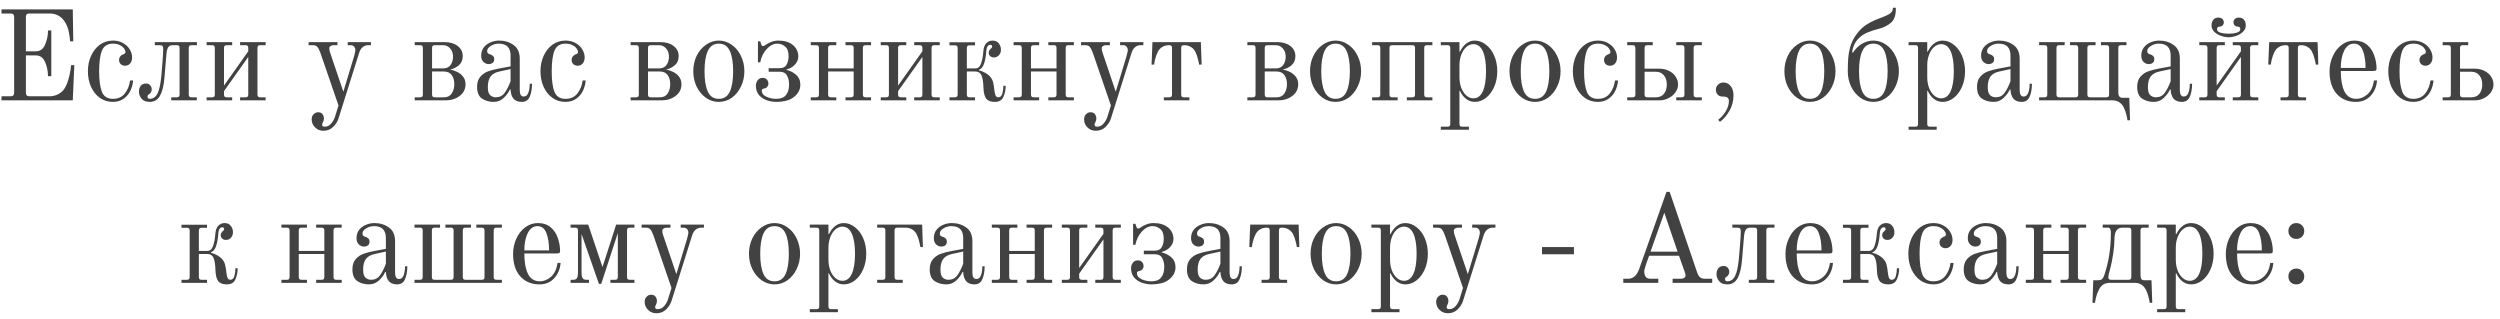 <?xml version="1.0" encoding="UTF-8"?> <svg xmlns="http://www.w3.org/2000/svg" width="274" height="35" viewBox="0 0 274 35" fill="none"><path d="M0.164 10.552H1.172C1.424 10.552 1.55 10.426 1.55 10.174V1.858C1.55 1.727 1.517 1.634 1.452 1.578C1.396 1.513 1.303 1.48 1.172 1.48H0.164V1.032H7.976L8.032 4.532H7.682C7.682 4.345 7.64 4.028 7.556 3.58C7.481 3.132 7.327 2.731 7.094 2.376C6.702 1.779 6.151 1.48 5.442 1.48H3.216C3.085 1.48 2.987 1.513 2.922 1.578C2.866 1.634 2.838 1.727 2.838 1.858V5.624H3.916C4.392 5.624 4.733 5.381 4.938 4.896C5.153 4.411 5.26 3.893 5.26 3.342H5.624V8.354H5.26C5.26 7.803 5.153 7.285 4.938 6.8C4.733 6.315 4.392 6.072 3.916 6.072H2.838V10.174C2.838 10.426 2.964 10.552 3.216 10.552H5.456C5.727 10.552 6.002 10.491 6.282 10.37C6.562 10.249 6.8 10.062 6.996 9.81C7.183 9.549 7.337 9.222 7.458 8.83C7.579 8.438 7.663 8.083 7.71 7.766C7.757 7.439 7.785 7.229 7.794 7.136H8.144L7.976 11H0.164V10.552ZM12.378 11.168C11.837 11.168 11.356 11.019 10.936 10.72C10.525 10.421 10.203 10.015 9.97 9.502C9.746 8.989 9.634 8.424 9.634 7.808C9.634 7.192 9.751 6.627 9.984 6.114C10.217 5.601 10.539 5.195 10.95 4.896C11.37 4.597 11.846 4.448 12.378 4.448C12.807 4.448 13.181 4.541 13.498 4.728C13.815 4.905 14.058 5.139 14.226 5.428C14.394 5.708 14.478 5.993 14.478 6.282C14.478 6.571 14.403 6.8 14.254 6.968C14.105 7.127 13.923 7.206 13.708 7.206C13.521 7.206 13.363 7.145 13.232 7.024C13.111 6.903 13.05 6.758 13.05 6.59C13.05 6.422 13.097 6.282 13.19 6.17C13.283 6.058 13.395 5.983 13.526 5.946C13.675 5.899 13.75 5.815 13.75 5.694C13.75 5.582 13.699 5.456 13.596 5.316C13.503 5.176 13.353 5.055 13.148 4.952C12.943 4.84 12.686 4.784 12.378 4.784C11.79 4.784 11.389 5.036 11.174 5.54C10.969 6.044 10.866 6.8 10.866 7.808C10.866 8.816 10.969 9.572 11.174 10.076C11.379 10.58 11.781 10.832 12.378 10.832C12.947 10.832 13.386 10.631 13.694 10.23C14.002 9.829 14.189 9.357 14.254 8.816H14.59C14.562 9.199 14.464 9.572 14.296 9.936C14.128 10.291 13.881 10.585 13.554 10.818C13.227 11.051 12.835 11.168 12.378 11.168ZM16.418 11.168C15.998 11.168 15.694 11.047 15.508 10.804C15.321 10.561 15.228 10.314 15.228 10.062C15.228 9.791 15.293 9.572 15.424 9.404C15.564 9.236 15.76 9.152 16.012 9.152C16.208 9.152 16.357 9.217 16.46 9.348C16.572 9.469 16.628 9.619 16.628 9.796C16.628 9.908 16.6 10.015 16.544 10.118C16.488 10.221 16.418 10.291 16.334 10.328C16.222 10.375 16.166 10.473 16.166 10.622C16.166 10.678 16.189 10.729 16.236 10.776C16.292 10.813 16.348 10.832 16.404 10.832C16.777 10.832 17.062 10.641 17.258 10.258C17.454 9.875 17.594 9.241 17.678 8.354L17.804 6.856C17.86 6.165 17.888 5.661 17.888 5.344C17.888 5.204 17.864 5.106 17.818 5.05C17.771 4.985 17.664 4.952 17.496 4.952H16.964V4.616H21.584V4.952H20.996C20.884 4.952 20.804 4.975 20.758 5.022C20.711 5.069 20.688 5.148 20.688 5.26V10.356C20.688 10.468 20.711 10.547 20.758 10.594C20.804 10.641 20.884 10.664 20.996 10.664H21.57V11H18.77V10.664H19.372C19.484 10.664 19.563 10.641 19.61 10.594C19.656 10.547 19.68 10.468 19.68 10.356V5.26C19.68 5.148 19.656 5.069 19.61 5.022C19.563 4.975 19.484 4.952 19.372 4.952H18.91C18.686 4.952 18.522 5.036 18.42 5.204C18.326 5.363 18.266 5.615 18.238 5.96L18.028 8.466C17.962 9.325 17.804 9.992 17.552 10.468C17.3 10.935 16.922 11.168 16.418 11.168ZM22.646 10.664H23.234C23.346 10.664 23.426 10.641 23.472 10.594C23.519 10.547 23.542 10.468 23.542 10.356V5.26C23.542 5.148 23.519 5.069 23.472 5.022C23.426 4.975 23.346 4.952 23.234 4.952H22.646V4.616H25.446V4.952H24.858C24.746 4.952 24.667 4.975 24.62 5.022C24.574 5.069 24.55 5.148 24.55 5.26V9.376L27.21 5.624V5.26C27.21 5.148 27.187 5.069 27.14 5.022C27.094 4.975 27.014 4.952 26.902 4.952H26.314V4.616H29.114V4.952H28.526C28.414 4.952 28.335 4.975 28.288 5.022C28.242 5.069 28.218 5.148 28.218 5.26V10.356C28.218 10.468 28.242 10.547 28.288 10.594C28.335 10.641 28.414 10.664 28.526 10.664H29.114V11H26.314V10.664H26.902C27.014 10.664 27.094 10.641 27.14 10.594C27.187 10.547 27.21 10.468 27.21 10.356V6.24L24.55 9.992V10.356C24.55 10.468 24.574 10.547 24.62 10.594C24.667 10.641 24.746 10.664 24.858 10.664H25.446V11H22.646V10.664ZM35.447 14.332C35.083 14.332 34.785 14.215 34.551 13.982C34.43 13.87 34.332 13.735 34.257 13.576C34.192 13.427 34.159 13.268 34.159 13.1C34.159 12.979 34.178 12.862 34.215 12.75C34.262 12.647 34.318 12.568 34.383 12.512C34.523 12.372 34.682 12.302 34.859 12.302C35.074 12.302 35.233 12.367 35.335 12.498C35.447 12.638 35.503 12.811 35.503 13.016C35.503 13.128 35.466 13.259 35.391 13.408C35.335 13.501 35.307 13.59 35.307 13.674C35.307 13.814 35.401 13.884 35.587 13.884C35.867 13.884 36.101 13.772 36.287 13.548C36.483 13.333 36.628 13.077 36.721 12.778L37.099 11.56L35.111 5.778C34.999 5.479 34.892 5.269 34.789 5.148C34.687 5.017 34.519 4.952 34.285 4.952H33.823V4.616H36.987V4.952H36.539C36.427 4.952 36.325 4.985 36.231 5.05C36.138 5.106 36.091 5.185 36.091 5.288C36.091 5.447 36.119 5.601 36.175 5.75L37.631 10.048L38.793 6.212C38.831 6.1 38.863 5.974 38.891 5.834C38.929 5.694 38.947 5.582 38.947 5.498C38.947 5.339 38.901 5.209 38.807 5.106C38.714 5.003 38.593 4.952 38.443 4.952H38.107V4.616H40.655V4.952H40.333C40.128 4.952 39.937 5.022 39.759 5.162C39.591 5.293 39.461 5.498 39.367 5.778L37.113 12.946C37.011 13.291 36.815 13.609 36.525 13.898C36.236 14.187 35.877 14.332 35.447 14.332ZM45.451 10.664H46.039C46.151 10.664 46.23 10.641 46.277 10.594C46.324 10.547 46.347 10.468 46.347 10.356V5.26C46.347 5.148 46.324 5.069 46.277 5.022C46.23 4.975 46.151 4.952 46.039 4.952H45.451V4.616H48.727C49.315 4.616 49.791 4.756 50.155 5.036C50.528 5.316 50.715 5.689 50.715 6.156C50.715 6.576 50.575 6.907 50.295 7.15C50.024 7.383 49.716 7.537 49.371 7.612V7.64C49.558 7.659 49.782 7.729 50.043 7.85C50.304 7.962 50.533 8.135 50.729 8.368C50.925 8.601 51.023 8.891 51.023 9.236C51.023 9.768 50.804 10.197 50.365 10.524C49.936 10.841 49.427 11 48.839 11H45.451V10.664ZM48.531 7.5C48.914 7.5 49.194 7.379 49.371 7.136C49.558 6.893 49.651 6.585 49.651 6.212C49.651 5.848 49.548 5.549 49.343 5.316C49.138 5.073 48.876 4.952 48.559 4.952H47.663C47.551 4.952 47.472 4.975 47.425 5.022C47.378 5.069 47.355 5.148 47.355 5.26V7.5H48.531ZM48.671 10.664C49.044 10.664 49.324 10.524 49.511 10.244C49.698 9.955 49.791 9.619 49.791 9.236C49.791 8.825 49.698 8.489 49.511 8.228C49.324 7.967 49.035 7.836 48.643 7.836H47.355V10.356C47.355 10.468 47.378 10.547 47.425 10.594C47.472 10.641 47.551 10.664 47.663 10.664H48.671ZM54.109 11.168C53.615 11.168 53.185 11.047 52.822 10.804C52.467 10.561 52.289 10.132 52.289 9.516C52.289 9.04 52.411 8.667 52.654 8.396C52.896 8.125 53.176 7.934 53.493 7.822C53.82 7.701 54.212 7.598 54.669 7.514L55.958 7.276V6.086C55.958 5.218 55.523 4.784 54.656 4.784C54.338 4.784 54.049 4.868 53.788 5.036C53.526 5.195 53.395 5.377 53.395 5.582C53.395 5.675 53.41 5.745 53.438 5.792C53.456 5.82 53.484 5.848 53.522 5.876C53.568 5.904 53.61 5.923 53.648 5.932C53.816 5.979 53.941 6.044 54.026 6.128C54.119 6.212 54.166 6.329 54.166 6.478C54.166 6.674 54.105 6.814 53.983 6.898C53.871 6.982 53.727 7.024 53.55 7.024C53.344 7.024 53.157 6.945 52.989 6.786C52.822 6.627 52.737 6.399 52.737 6.1C52.737 5.755 52.831 5.456 53.017 5.204C53.214 4.952 53.461 4.765 53.76 4.644C54.068 4.513 54.38 4.448 54.697 4.448C55.313 4.448 55.846 4.611 56.294 4.938C56.742 5.255 56.965 5.755 56.965 6.436V9.88C56.965 10.347 57.11 10.58 57.4 10.58C57.633 10.58 57.801 10.445 57.904 10.174C58.006 9.903 58.057 9.572 58.057 9.18H58.309C58.309 9.74 58.225 10.211 58.057 10.594C57.899 10.977 57.609 11.168 57.19 11.168C56.788 11.168 56.485 11.051 56.279 10.818C56.084 10.575 55.976 10.244 55.958 9.824L55.888 9.796C55.748 10.123 55.519 10.435 55.202 10.734C54.894 11.023 54.529 11.168 54.109 11.168ZM54.334 10.664C54.754 10.664 55.08 10.501 55.313 10.174C55.556 9.838 55.771 9.413 55.958 8.9V7.57L54.739 7.836C54.291 7.929 53.965 8.116 53.76 8.396C53.563 8.667 53.465 9.054 53.465 9.558C53.465 9.987 53.554 10.281 53.731 10.44C53.909 10.589 54.109 10.664 54.334 10.664ZM61.98 11.168C61.438 11.168 60.958 11.019 60.538 10.72C60.127 10.421 59.805 10.015 59.572 9.502C59.347 8.989 59.236 8.424 59.236 7.808C59.236 7.192 59.352 6.627 59.586 6.114C59.819 5.601 60.141 5.195 60.551 4.896C60.971 4.597 61.447 4.448 61.98 4.448C62.409 4.448 62.782 4.541 63.099 4.728C63.417 4.905 63.66 5.139 63.828 5.428C63.995 5.708 64.079 5.993 64.079 6.282C64.079 6.571 64.005 6.8 63.855 6.968C63.706 7.127 63.524 7.206 63.309 7.206C63.123 7.206 62.964 7.145 62.834 7.024C62.712 6.903 62.651 6.758 62.651 6.59C62.651 6.422 62.698 6.282 62.791 6.17C62.885 6.058 62.997 5.983 63.127 5.946C63.277 5.899 63.352 5.815 63.352 5.694C63.352 5.582 63.3 5.456 63.197 5.316C63.104 5.176 62.955 5.055 62.749 4.952C62.544 4.84 62.288 4.784 61.98 4.784C61.392 4.784 60.99 5.036 60.776 5.54C60.57 6.044 60.468 6.8 60.468 7.808C60.468 8.816 60.57 9.572 60.776 10.076C60.981 10.58 61.382 10.832 61.98 10.832C62.549 10.832 62.987 10.631 63.295 10.23C63.603 9.829 63.79 9.357 63.855 8.816H64.192C64.163 9.199 64.066 9.572 63.898 9.936C63.73 10.291 63.482 10.585 63.156 10.818C62.829 11.051 62.437 11.168 61.98 11.168ZM69.117 10.664H69.705C69.817 10.664 69.896 10.641 69.943 10.594C69.99 10.547 70.013 10.468 70.013 10.356V5.26C70.013 5.148 69.99 5.069 69.943 5.022C69.896 4.975 69.817 4.952 69.705 4.952H69.117V4.616H72.393C72.981 4.616 73.457 4.756 73.821 5.036C74.194 5.316 74.381 5.689 74.381 6.156C74.381 6.576 74.241 6.907 73.961 7.15C73.69 7.383 73.382 7.537 73.037 7.612V7.64C73.224 7.659 73.448 7.729 73.709 7.85C73.97 7.962 74.199 8.135 74.395 8.368C74.591 8.601 74.689 8.891 74.689 9.236C74.689 9.768 74.47 10.197 74.031 10.524C73.602 10.841 73.093 11 72.505 11H69.117V10.664ZM72.197 7.5C72.58 7.5 72.86 7.379 73.037 7.136C73.224 6.893 73.317 6.585 73.317 6.212C73.317 5.848 73.214 5.549 73.009 5.316C72.804 5.073 72.542 4.952 72.225 4.952H71.329C71.217 4.952 71.138 4.975 71.091 5.022C71.044 5.069 71.021 5.148 71.021 5.26V7.5H72.197ZM72.337 10.664C72.71 10.664 72.99 10.524 73.177 10.244C73.364 9.955 73.457 9.619 73.457 9.236C73.457 8.825 73.364 8.489 73.177 8.228C72.99 7.967 72.701 7.836 72.309 7.836H71.021V10.356C71.021 10.468 71.044 10.547 71.091 10.594C71.138 10.641 71.217 10.664 71.329 10.664H72.337ZM78.784 11.168C78.27 11.168 77.799 11.019 77.37 10.72C76.94 10.412 76.6 10.001 76.347 9.488C76.105 8.975 75.984 8.415 75.984 7.808C75.984 7.201 76.105 6.641 76.347 6.128C76.6 5.615 76.94 5.209 77.37 4.91C77.799 4.602 78.27 4.448 78.784 4.448C79.297 4.448 79.768 4.602 80.198 4.91C80.627 5.209 80.963 5.615 81.206 6.128C81.457 6.641 81.584 7.201 81.584 7.808C81.584 8.415 81.457 8.975 81.206 9.488C80.963 10.001 80.627 10.412 80.198 10.72C79.768 11.019 79.297 11.168 78.784 11.168ZM78.784 10.832C79.344 10.832 79.745 10.571 79.987 10.048C80.23 9.516 80.352 8.769 80.352 7.808C80.352 6.847 80.23 6.105 79.987 5.582C79.745 5.05 79.344 4.784 78.784 4.784C78.224 4.784 77.822 5.05 77.579 5.582C77.337 6.105 77.216 6.847 77.216 7.808C77.216 8.769 77.337 9.516 77.579 10.048C77.822 10.571 78.224 10.832 78.784 10.832ZM85.085 11.168C84.73 11.168 84.38 11.107 84.035 10.986C83.689 10.865 83.405 10.673 83.181 10.412C82.957 10.141 82.845 9.801 82.845 9.39C82.845 9.185 82.906 8.993 83.027 8.816C83.157 8.629 83.34 8.536 83.573 8.536C83.787 8.536 83.946 8.597 84.049 8.718C84.161 8.839 84.217 8.989 84.217 9.166C84.217 9.297 84.175 9.413 84.091 9.516C84.016 9.609 83.909 9.67 83.769 9.698C83.666 9.717 83.591 9.745 83.545 9.782C83.507 9.81 83.489 9.866 83.489 9.95C83.489 10.221 83.652 10.435 83.979 10.594C84.315 10.753 84.683 10.832 85.085 10.832C85.561 10.832 85.911 10.697 86.135 10.426C86.368 10.146 86.485 9.754 86.485 9.25C86.485 8.858 86.406 8.531 86.247 8.27C86.097 7.999 85.832 7.864 85.449 7.864H84.245V7.472H85.449C85.813 7.472 86.065 7.346 86.205 7.094C86.354 6.842 86.429 6.529 86.429 6.156C86.429 5.661 86.303 5.311 86.051 5.106C85.808 4.891 85.523 4.784 85.197 4.784C84.777 4.784 84.385 4.985 84.021 5.386C83.666 5.778 83.433 6.259 83.321 6.828H83.069V4.532H83.321L83.433 4.868C83.47 4.989 83.535 5.05 83.629 5.05C83.704 5.05 83.797 5.008 83.909 4.924C84.067 4.803 84.268 4.695 84.511 4.602C84.754 4.499 85.019 4.448 85.309 4.448C85.99 4.448 86.522 4.611 86.905 4.938C87.297 5.265 87.493 5.68 87.493 6.184C87.493 6.529 87.362 6.837 87.101 7.108C86.84 7.369 86.541 7.537 86.205 7.612V7.668C86.597 7.752 86.947 7.929 87.255 8.2C87.563 8.471 87.717 8.835 87.717 9.292C87.717 9.889 87.413 10.384 86.807 10.776C86.602 10.907 86.345 11.005 86.037 11.07C85.729 11.135 85.412 11.168 85.085 11.168ZM88.859 10.664H89.447C89.559 10.664 89.638 10.641 89.685 10.594C89.732 10.547 89.755 10.468 89.755 10.356V5.26C89.755 5.148 89.732 5.069 89.685 5.022C89.638 4.975 89.559 4.952 89.447 4.952H88.859V4.616H91.659V4.952H91.071C90.959 4.952 90.88 4.975 90.833 5.022C90.787 5.069 90.763 5.148 90.763 5.26V7.5H93.563V5.26C93.563 5.148 93.54 5.069 93.493 5.022C93.447 4.975 93.367 4.952 93.255 4.952H92.667V4.616H95.467V4.952H94.879C94.767 4.952 94.688 4.975 94.641 5.022C94.594 5.069 94.571 5.148 94.571 5.26V10.356C94.571 10.468 94.594 10.547 94.641 10.594C94.688 10.641 94.767 10.664 94.879 10.664H95.467V11H92.667V10.664H93.255C93.367 10.664 93.447 10.641 93.493 10.594C93.54 10.547 93.563 10.468 93.563 10.356V7.836H90.763V10.356C90.763 10.468 90.787 10.547 90.833 10.594C90.88 10.641 90.959 10.664 91.071 10.664H91.659V11H88.859V10.664ZM96.529 10.664H97.117C97.229 10.664 97.308 10.641 97.355 10.594C97.402 10.547 97.425 10.468 97.425 10.356V5.26C97.425 5.148 97.402 5.069 97.355 5.022C97.308 4.975 97.229 4.952 97.117 4.952H96.529V4.616H99.329V4.952H98.741C98.629 4.952 98.55 4.975 98.503 5.022C98.456 5.069 98.433 5.148 98.433 5.26V9.376L101.093 5.624V5.26C101.093 5.148 101.07 5.069 101.023 5.022C100.976 4.975 100.897 4.952 100.785 4.952H100.197V4.616H102.997V4.952H102.409C102.297 4.952 102.218 4.975 102.171 5.022C102.124 5.069 102.101 5.148 102.101 5.26V10.356C102.101 10.468 102.124 10.547 102.171 10.594C102.218 10.641 102.297 10.664 102.409 10.664H102.997V11H100.197V10.664H100.785C100.897 10.664 100.976 10.641 101.023 10.594C101.07 10.547 101.093 10.468 101.093 10.356V6.24L98.433 9.992V10.356C98.433 10.468 98.456 10.547 98.503 10.594C98.55 10.641 98.629 10.664 98.741 10.664H99.329V11H96.529V10.664ZM109.032 11.168C108.584 11.168 108.267 11.047 108.08 10.804C107.903 10.552 107.805 10.16 107.786 9.628C107.768 8.975 107.693 8.513 107.562 8.242C107.441 7.971 107.208 7.836 106.862 7.836H105.966V10.356C105.966 10.468 105.99 10.547 106.036 10.594C106.083 10.641 106.162 10.664 106.274 10.664H106.862V11H104.062V10.664H104.65C104.762 10.664 104.842 10.641 104.888 10.594C104.935 10.547 104.958 10.468 104.958 10.356V5.274C104.958 5.162 104.935 5.083 104.888 5.036C104.842 4.989 104.762 4.966 104.65 4.966H104.062V4.63H106.862V4.966H106.274C106.162 4.966 106.083 4.989 106.036 5.036C105.99 5.083 105.966 5.162 105.966 5.274V7.5H106.876C107.184 7.5 107.399 7.323 107.52 6.968C107.651 6.604 107.735 6.161 107.772 5.638C107.8 5.237 107.908 4.938 108.094 4.742C108.29 4.546 108.519 4.448 108.78 4.448C109.088 4.448 109.317 4.551 109.466 4.756C109.625 4.961 109.704 5.19 109.704 5.442C109.704 5.694 109.63 5.899 109.48 6.058C109.331 6.217 109.154 6.296 108.948 6.296C108.762 6.296 108.617 6.245 108.514 6.142C108.412 6.039 108.36 5.913 108.36 5.764C108.36 5.68 108.384 5.601 108.43 5.526C108.477 5.442 108.528 5.381 108.584 5.344C108.687 5.269 108.738 5.19 108.738 5.106C108.738 4.975 108.664 4.91 108.514 4.91C108.402 4.91 108.304 4.975 108.22 5.106C108.146 5.227 108.104 5.4 108.094 5.624C108.066 6.1 107.992 6.534 107.87 6.926C107.749 7.318 107.553 7.561 107.282 7.654V7.696C107.87 7.864 108.3 8.121 108.57 8.466C108.701 8.625 108.794 8.816 108.85 9.04C108.906 9.264 108.948 9.525 108.976 9.824C109.004 10.085 109.046 10.291 109.102 10.44C109.168 10.589 109.27 10.664 109.41 10.664C109.634 10.664 109.784 10.529 109.858 10.258C109.933 9.987 109.97 9.703 109.97 9.404H110.222C110.222 9.843 110.138 10.249 109.97 10.622C109.812 10.986 109.499 11.168 109.032 11.168ZM111.09 10.664H111.678C111.79 10.664 111.869 10.641 111.916 10.594C111.962 10.547 111.986 10.468 111.986 10.356V5.26C111.986 5.148 111.962 5.069 111.916 5.022C111.869 4.975 111.79 4.952 111.678 4.952H111.09V4.616H113.89V4.952H113.302C113.19 4.952 113.11 4.975 113.064 5.022C113.017 5.069 112.994 5.148 112.994 5.26V7.5H115.794V5.26C115.794 5.148 115.77 5.069 115.724 5.022C115.677 4.975 115.598 4.952 115.486 4.952H114.898V4.616H117.698V4.952H117.11C116.998 4.952 116.918 4.975 116.872 5.022C116.825 5.069 116.802 5.148 116.802 5.26V10.356C116.802 10.468 116.825 10.547 116.872 10.594C116.918 10.641 116.998 10.664 117.11 10.664H117.698V11H114.898V10.664H115.486C115.598 10.664 115.677 10.641 115.724 10.594C115.77 10.547 115.794 10.468 115.794 10.356V7.836H112.994V10.356C112.994 10.468 113.017 10.547 113.064 10.594C113.11 10.641 113.19 10.664 113.302 10.664H113.89V11H111.09V10.664ZM120.104 14.332C119.74 14.332 119.441 14.215 119.208 13.982C119.086 13.87 118.988 13.735 118.914 13.576C118.848 13.427 118.816 13.268 118.816 13.1C118.816 12.979 118.834 12.862 118.872 12.75C118.918 12.647 118.974 12.568 119.04 12.512C119.18 12.372 119.338 12.302 119.516 12.302C119.73 12.302 119.889 12.367 119.992 12.498C120.104 12.638 120.16 12.811 120.16 13.016C120.16 13.128 120.122 13.259 120.048 13.408C119.992 13.501 119.964 13.59 119.964 13.674C119.964 13.814 120.057 13.884 120.244 13.884C120.524 13.884 120.757 13.772 120.944 13.548C121.14 13.333 121.284 13.077 121.378 12.778L121.756 11.56L119.768 5.778C119.656 5.479 119.548 5.269 119.446 5.148C119.343 5.017 119.175 4.952 118.942 4.952H118.48V4.616H121.644V4.952H121.196C121.084 4.952 120.981 4.985 120.888 5.05C120.794 5.106 120.748 5.185 120.748 5.288C120.748 5.447 120.776 5.601 120.832 5.75L122.288 10.048L123.45 6.212C123.487 6.1 123.52 5.974 123.548 5.834C123.585 5.694 123.604 5.582 123.604 5.498C123.604 5.339 123.557 5.209 123.464 5.106C123.37 5.003 123.249 4.952 123.1 4.952H122.764V4.616H125.312V4.952H124.99C124.784 4.952 124.593 5.022 124.416 5.162C124.248 5.293 124.117 5.498 124.024 5.778L121.77 12.946C121.667 13.291 121.471 13.609 121.182 13.898C120.892 14.187 120.533 14.332 120.104 14.332ZM127.555 10.664H128.143C128.255 10.664 128.335 10.641 128.381 10.594C128.428 10.547 128.451 10.468 128.451 10.356V5.26C128.451 5.148 128.428 5.069 128.381 5.022C128.335 4.975 128.255 4.952 128.143 4.952C127.845 4.952 127.593 5.017 127.387 5.148C127.182 5.269 127.023 5.437 126.911 5.652C126.771 5.932 126.664 6.226 126.589 6.534C126.524 6.833 126.491 7.015 126.491 7.08H126.211L126.309 4.616H131.615L131.699 7.08H131.419C131.419 7.015 131.382 6.833 131.307 6.534C131.242 6.226 131.139 5.932 130.999 5.652C130.887 5.437 130.729 5.269 130.523 5.148C130.318 5.017 130.066 4.952 129.767 4.952C129.655 4.952 129.576 4.975 129.529 5.022C129.483 5.069 129.459 5.148 129.459 5.26V10.356C129.459 10.468 129.483 10.547 129.529 10.594C129.576 10.641 129.655 10.664 129.767 10.664H130.355V11H127.555V10.664ZM136.711 10.664H137.299C137.411 10.664 137.49 10.641 137.537 10.594C137.583 10.547 137.607 10.468 137.607 10.356V5.26C137.607 5.148 137.583 5.069 137.537 5.022C137.49 4.975 137.411 4.952 137.299 4.952H136.711V4.616H139.987C140.575 4.616 141.051 4.756 141.415 5.036C141.788 5.316 141.975 5.689 141.975 6.156C141.975 6.576 141.835 6.907 141.555 7.15C141.284 7.383 140.976 7.537 140.631 7.612V7.64C140.817 7.659 141.041 7.729 141.303 7.85C141.564 7.962 141.793 8.135 141.989 8.368C142.185 8.601 142.283 8.891 142.283 9.236C142.283 9.768 142.063 10.197 141.625 10.524C141.195 10.841 140.687 11 140.099 11H136.711V10.664ZM139.791 7.5C140.173 7.5 140.453 7.379 140.631 7.136C140.817 6.893 140.911 6.585 140.911 6.212C140.911 5.848 140.808 5.549 140.603 5.316C140.397 5.073 140.136 4.952 139.819 4.952H138.923C138.811 4.952 138.731 4.975 138.685 5.022C138.638 5.069 138.615 5.148 138.615 5.26V7.5H139.791ZM139.931 10.664C140.304 10.664 140.584 10.524 140.771 10.244C140.957 9.955 141.051 9.619 141.051 9.236C141.051 8.825 140.957 8.489 140.771 8.228C140.584 7.967 140.295 7.836 139.903 7.836H138.615V10.356C138.615 10.468 138.638 10.547 138.685 10.594C138.731 10.641 138.811 10.664 138.923 10.664H139.931ZM146.377 11.168C145.864 11.168 145.393 11.019 144.963 10.72C144.534 10.412 144.193 10.001 143.941 9.488C143.699 8.975 143.577 8.415 143.577 7.808C143.577 7.201 143.699 6.641 143.941 6.128C144.193 5.615 144.534 5.209 144.963 4.91C145.393 4.602 145.864 4.448 146.377 4.448C146.891 4.448 147.362 4.602 147.791 4.91C148.221 5.209 148.557 5.615 148.799 6.128C149.051 6.641 149.177 7.201 149.177 7.808C149.177 8.415 149.051 8.975 148.799 9.488C148.557 10.001 148.221 10.412 147.791 10.72C147.362 11.019 146.891 11.168 146.377 11.168ZM146.377 10.832C146.937 10.832 147.339 10.571 147.581 10.048C147.824 9.516 147.945 8.769 147.945 7.808C147.945 6.847 147.824 6.105 147.581 5.582C147.339 5.05 146.937 4.784 146.377 4.784C145.817 4.784 145.416 5.05 145.173 5.582C144.931 6.105 144.809 6.847 144.809 7.808C144.809 8.769 144.931 9.516 145.173 10.048C145.416 10.571 145.817 10.832 146.377 10.832ZM150.383 10.664H150.971C151.083 10.664 151.162 10.641 151.209 10.594C151.255 10.547 151.279 10.468 151.279 10.356V5.26C151.279 5.148 151.255 5.069 151.209 5.022C151.162 4.975 151.083 4.952 150.971 4.952H150.383V4.616H156.991V4.952H156.403C156.291 4.952 156.211 4.975 156.165 5.022C156.118 5.069 156.095 5.148 156.095 5.26V10.356C156.095 10.468 156.118 10.547 156.165 10.594C156.211 10.641 156.291 10.664 156.403 10.664H156.991V11H154.191V10.664H154.779C154.891 10.664 154.97 10.641 155.017 10.594C155.063 10.547 155.087 10.468 155.087 10.356V5.26C155.087 5.148 155.063 5.069 155.017 5.022C154.97 4.975 154.891 4.952 154.779 4.952H152.595C152.483 4.952 152.403 4.975 152.357 5.022C152.31 5.069 152.287 5.148 152.287 5.26V10.356C152.287 10.468 152.31 10.547 152.357 10.594C152.403 10.641 152.483 10.664 152.595 10.664H153.183V11H150.383V10.664ZM157.913 13.884H158.641C158.753 13.884 158.832 13.861 158.879 13.814C158.925 13.767 158.949 13.688 158.949 13.576V5.26C158.949 5.148 158.925 5.069 158.879 5.022C158.832 4.975 158.753 4.952 158.641 4.952H157.913V4.616H159.957V5.652L160.013 5.666C160.19 5.293 160.414 4.999 160.685 4.784C160.965 4.56 161.282 4.448 161.637 4.448C162.075 4.448 162.481 4.597 162.855 4.896C163.237 5.185 163.541 5.587 163.765 6.1C163.989 6.613 164.101 7.183 164.101 7.808C164.101 8.433 163.989 9.003 163.765 9.516C163.541 10.029 163.237 10.435 162.855 10.734C162.481 11.023 162.075 11.168 161.637 11.168C161.273 11.168 160.946 11.051 160.657 10.818C160.367 10.575 160.153 10.286 160.013 9.95L159.957 9.964V13.576C159.957 13.688 159.98 13.767 160.027 13.814C160.073 13.861 160.153 13.884 160.265 13.884H160.993V14.22H157.913V13.884ZM161.483 10.776C161.94 10.776 162.285 10.519 162.519 10.006C162.752 9.493 162.869 8.76 162.869 7.808C162.869 6.856 162.752 6.123 162.519 5.61C162.285 5.097 161.94 4.84 161.483 4.84C161.203 4.84 160.946 4.943 160.713 5.148C160.479 5.353 160.293 5.638 160.153 6.002C160.022 6.357 159.957 6.744 159.957 7.164V8.452C159.957 8.872 160.022 9.264 160.153 9.628C160.293 9.983 160.479 10.263 160.713 10.468C160.946 10.673 161.203 10.776 161.483 10.776ZM168.239 11.168C167.725 11.168 167.254 11.019 166.825 10.72C166.395 10.412 166.055 10.001 165.803 9.488C165.56 8.975 165.439 8.415 165.439 7.808C165.439 7.201 165.56 6.641 165.803 6.128C166.055 5.615 166.395 5.209 166.825 4.91C167.254 4.602 167.725 4.448 168.239 4.448C168.752 4.448 169.223 4.602 169.653 4.91C170.082 5.209 170.418 5.615 170.661 6.128C170.913 6.641 171.039 7.201 171.039 7.808C171.039 8.415 170.913 8.975 170.661 9.488C170.418 10.001 170.082 10.412 169.653 10.72C169.223 11.019 168.752 11.168 168.239 11.168ZM168.239 10.832C168.799 10.832 169.2 10.571 169.443 10.048C169.685 9.516 169.807 8.769 169.807 7.808C169.807 6.847 169.685 6.105 169.443 5.582C169.2 5.05 168.799 4.784 168.239 4.784C167.679 4.784 167.277 5.05 167.035 5.582C166.792 6.105 166.671 6.847 166.671 7.808C166.671 8.769 166.792 9.516 167.035 10.048C167.277 10.571 167.679 10.832 168.239 10.832ZM175.128 11.168C174.587 11.168 174.106 11.019 173.686 10.72C173.275 10.421 172.953 10.015 172.72 9.502C172.496 8.989 172.384 8.424 172.384 7.808C172.384 7.192 172.501 6.627 172.734 6.114C172.967 5.601 173.289 5.195 173.7 4.896C174.12 4.597 174.596 4.448 175.128 4.448C175.557 4.448 175.931 4.541 176.248 4.728C176.565 4.905 176.808 5.139 176.976 5.428C177.144 5.708 177.228 5.993 177.228 6.282C177.228 6.571 177.153 6.8 177.004 6.968C176.855 7.127 176.673 7.206 176.458 7.206C176.271 7.206 176.113 7.145 175.982 7.024C175.861 6.903 175.8 6.758 175.8 6.59C175.8 6.422 175.847 6.282 175.94 6.17C176.033 6.058 176.145 5.983 176.276 5.946C176.425 5.899 176.5 5.815 176.5 5.694C176.5 5.582 176.449 5.456 176.346 5.316C176.253 5.176 176.103 5.055 175.898 4.952C175.693 4.84 175.436 4.784 175.128 4.784C174.54 4.784 174.139 5.036 173.924 5.54C173.719 6.044 173.616 6.8 173.616 7.808C173.616 8.816 173.719 9.572 173.924 10.076C174.129 10.58 174.531 10.832 175.128 10.832C175.697 10.832 176.136 10.631 176.444 10.23C176.752 9.829 176.939 9.357 177.004 8.816H177.34C177.312 9.199 177.214 9.572 177.046 9.936C176.878 10.291 176.631 10.585 176.304 10.818C175.977 11.051 175.585 11.168 175.128 11.168ZM178.342 10.664H178.93C179.042 10.664 179.121 10.641 179.168 10.594C179.214 10.547 179.238 10.468 179.238 10.356V5.26C179.238 5.148 179.214 5.069 179.168 5.022C179.121 4.975 179.042 4.952 178.93 4.952H178.342V4.616H181.142V4.952H180.554C180.442 4.952 180.362 4.975 180.316 5.022C180.269 5.069 180.246 5.148 180.246 5.26V7.528H181.87C182.262 7.528 182.612 7.607 182.92 7.766C183.228 7.915 183.47 8.125 183.648 8.396C183.825 8.657 183.914 8.947 183.914 9.264C183.914 9.572 183.816 9.861 183.62 10.132C183.433 10.393 183.181 10.603 182.864 10.762C182.556 10.921 182.224 11 181.87 11H178.342V10.664ZM183.718 10.664H184.306C184.418 10.664 184.497 10.641 184.544 10.594C184.59 10.547 184.614 10.468 184.614 10.356V5.26C184.614 5.148 184.59 5.069 184.544 5.022C184.497 4.975 184.418 4.952 184.306 4.952H183.718V4.616H186.518V4.952H185.93C185.818 4.952 185.738 4.975 185.692 5.022C185.645 5.069 185.622 5.148 185.622 5.26V10.356C185.622 10.468 185.645 10.547 185.692 10.594C185.738 10.641 185.818 10.664 185.93 10.664H186.518V11H183.718V10.664ZM181.478 10.664C181.87 10.664 182.168 10.533 182.374 10.272C182.579 10.011 182.682 9.675 182.682 9.264C182.682 8.853 182.574 8.517 182.36 8.256C182.154 7.995 181.86 7.864 181.478 7.864H180.246V10.356C180.246 10.468 180.269 10.547 180.316 10.594C180.362 10.641 180.442 10.664 180.554 10.664H181.478ZM188.312 13.128C188.657 12.867 188.937 12.549 189.152 12.176C189.376 11.803 189.488 11.429 189.488 11.056C189.488 10.953 189.469 10.874 189.432 10.818C189.394 10.753 189.329 10.692 189.236 10.636C189.17 10.599 189.012 10.58 188.76 10.58C188.554 10.58 188.386 10.51 188.256 10.37C188.125 10.221 188.06 10.048 188.06 9.852C188.06 9.6 188.144 9.404 188.312 9.264C188.48 9.115 188.666 9.04 188.872 9.04C189.236 9.04 189.52 9.189 189.726 9.488C189.903 9.731 189.992 10.062 189.992 10.482C189.992 11.061 189.847 11.607 189.558 12.12C189.268 12.643 188.918 13.053 188.508 13.352L188.312 13.128ZM198.371 11.168C197.858 11.168 197.387 11.019 196.957 10.72C196.528 10.412 196.187 10.001 195.935 9.488C195.693 8.975 195.571 8.415 195.571 7.808C195.571 7.201 195.693 6.641 195.935 6.128C196.187 5.615 196.528 5.209 196.957 4.91C197.387 4.602 197.858 4.448 198.371 4.448C198.885 4.448 199.356 4.602 199.785 4.91C200.215 5.209 200.551 5.615 200.793 6.128C201.045 6.641 201.171 7.201 201.171 7.808C201.171 8.415 201.045 8.975 200.793 9.488C200.551 10.001 200.215 10.412 199.785 10.72C199.356 11.019 198.885 11.168 198.371 11.168ZM198.371 10.832C198.931 10.832 199.333 10.571 199.575 10.048C199.818 9.516 199.939 8.769 199.939 7.808C199.939 6.847 199.818 6.105 199.575 5.582C199.333 5.05 198.931 4.784 198.371 4.784C197.811 4.784 197.41 5.05 197.167 5.582C196.925 6.105 196.803 6.847 196.803 7.808C196.803 8.769 196.925 9.516 197.167 10.048C197.41 10.571 197.811 10.832 198.371 10.832ZM205.317 11.168C204.803 11.168 204.332 11.019 203.903 10.72C203.473 10.412 203.133 10.001 202.881 9.488C202.638 8.975 202.517 8.415 202.517 7.808C202.517 7.295 202.531 6.837 202.559 6.436C202.587 6.035 202.652 5.638 202.755 5.246C202.904 4.667 203.175 4.131 203.567 3.636C203.912 3.188 204.299 2.843 204.729 2.6C205.158 2.348 205.662 2.119 206.241 1.914C206.558 1.793 206.81 1.681 206.997 1.578C207.193 1.466 207.323 1.34 207.389 1.2C207.426 1.135 207.454 1.018 207.473 0.85H207.781V1.046C207.781 1.699 207.599 2.185 207.235 2.502C206.871 2.81 206.427 3.029 205.905 3.16C205.457 3.272 205.055 3.403 204.701 3.552C204.355 3.692 204.057 3.879 203.805 4.112C203.562 4.336 203.371 4.593 203.231 4.882C203.1 5.171 203.021 5.456 202.993 5.736L203.091 5.764C203.352 5.353 203.679 5.031 204.071 4.798C204.463 4.565 204.878 4.448 205.317 4.448C205.83 4.448 206.301 4.602 206.731 4.91C207.16 5.209 207.496 5.615 207.739 6.128C207.991 6.641 208.117 7.201 208.117 7.808C208.117 8.415 207.991 8.975 207.739 9.488C207.496 10.001 207.16 10.412 206.731 10.72C206.301 11.019 205.83 11.168 205.317 11.168ZM205.317 10.832C205.877 10.832 206.278 10.571 206.521 10.048C206.763 9.516 206.885 8.769 206.885 7.808C206.885 6.847 206.763 6.105 206.521 5.582C206.278 5.05 205.877 4.784 205.317 4.784C204.757 4.784 204.355 5.05 204.113 5.582C203.87 6.105 203.749 6.847 203.749 7.808C203.749 8.769 203.87 9.516 204.113 10.048C204.355 10.571 204.757 10.832 205.317 10.832ZM209.182 13.884H209.91C210.022 13.884 210.101 13.861 210.148 13.814C210.195 13.767 210.218 13.688 210.218 13.576V5.26C210.218 5.148 210.195 5.069 210.148 5.022C210.101 4.975 210.022 4.952 209.91 4.952H209.182V4.616H211.226V5.652L211.282 5.666C211.459 5.293 211.683 4.999 211.954 4.784C212.234 4.56 212.551 4.448 212.906 4.448C213.345 4.448 213.751 4.597 214.124 4.896C214.507 5.185 214.81 5.587 215.034 6.1C215.258 6.613 215.37 7.183 215.37 7.808C215.37 8.433 215.258 9.003 215.034 9.516C214.81 10.029 214.507 10.435 214.124 10.734C213.751 11.023 213.345 11.168 212.906 11.168C212.542 11.168 212.215 11.051 211.926 10.818C211.637 10.575 211.422 10.286 211.282 9.95L211.226 9.964V13.576C211.226 13.688 211.249 13.767 211.296 13.814C211.343 13.861 211.422 13.884 211.534 13.884H212.262V14.22H209.182V13.884ZM212.752 10.776C213.209 10.776 213.555 10.519 213.788 10.006C214.021 9.493 214.138 8.76 214.138 7.808C214.138 6.856 214.021 6.123 213.788 5.61C213.555 5.097 213.209 4.84 212.752 4.84C212.472 4.84 212.215 4.943 211.982 5.148C211.749 5.353 211.562 5.638 211.422 6.002C211.291 6.357 211.226 6.744 211.226 7.164V8.452C211.226 8.872 211.291 9.264 211.422 9.628C211.562 9.983 211.749 10.263 211.982 10.468C212.215 10.673 212.472 10.776 212.752 10.776ZM218.5 11.168C218.005 11.168 217.576 11.047 217.212 10.804C216.857 10.561 216.68 10.132 216.68 9.516C216.68 9.04 216.801 8.667 217.044 8.396C217.287 8.125 217.567 7.934 217.884 7.822C218.211 7.701 218.603 7.598 219.06 7.514L220.348 7.276V6.086C220.348 5.218 219.914 4.784 219.046 4.784C218.729 4.784 218.439 4.868 218.178 5.036C217.917 5.195 217.786 5.377 217.786 5.582C217.786 5.675 217.8 5.745 217.828 5.792C217.847 5.82 217.875 5.848 217.912 5.876C217.959 5.904 218.001 5.923 218.038 5.932C218.206 5.979 218.332 6.044 218.416 6.128C218.509 6.212 218.556 6.329 218.556 6.478C218.556 6.674 218.495 6.814 218.374 6.898C218.262 6.982 218.117 7.024 217.94 7.024C217.735 7.024 217.548 6.945 217.38 6.786C217.212 6.627 217.128 6.399 217.128 6.1C217.128 5.755 217.221 5.456 217.408 5.204C217.604 4.952 217.851 4.765 218.15 4.644C218.458 4.513 218.771 4.448 219.088 4.448C219.704 4.448 220.236 4.611 220.684 4.938C221.132 5.255 221.356 5.755 221.356 6.436V9.88C221.356 10.347 221.501 10.58 221.79 10.58C222.023 10.58 222.191 10.445 222.294 10.174C222.397 9.903 222.448 9.572 222.448 9.18H222.7C222.7 9.74 222.616 10.211 222.448 10.594C222.289 10.977 222 11.168 221.58 11.168C221.179 11.168 220.875 11.051 220.67 10.818C220.474 10.575 220.367 10.244 220.348 9.824L220.278 9.796C220.138 10.123 219.909 10.435 219.592 10.734C219.284 11.023 218.92 11.168 218.5 11.168ZM218.724 10.664C219.144 10.664 219.471 10.501 219.704 10.174C219.947 9.838 220.161 9.413 220.348 8.9V7.57L219.13 7.836C218.682 7.929 218.355 8.116 218.15 8.396C217.954 8.667 217.856 9.054 217.856 9.558C217.856 9.987 217.945 10.281 218.122 10.44C218.299 10.589 218.5 10.664 218.724 10.664ZM233.174 13.184C233.174 13.119 233.137 12.932 233.062 12.624C232.997 12.325 232.894 12.036 232.754 11.756C232.642 11.532 232.483 11.35 232.278 11.21C232.073 11.07 231.825 11 231.536 11H223.486V10.664H224.074C224.186 10.664 224.265 10.641 224.312 10.594C224.359 10.547 224.382 10.468 224.382 10.356V5.26C224.382 5.148 224.359 5.069 224.312 5.022C224.265 4.975 224.186 4.952 224.074 4.952H223.486V4.616H226.286V4.952H225.698C225.586 4.952 225.507 4.975 225.46 5.022C225.413 5.069 225.39 5.148 225.39 5.26V10.356C225.39 10.468 225.413 10.547 225.46 10.594C225.507 10.641 225.586 10.664 225.698 10.664H227.462C227.574 10.664 227.653 10.641 227.7 10.594C227.747 10.547 227.77 10.468 227.77 10.356V5.26C227.77 5.148 227.747 5.069 227.7 5.022C227.653 4.975 227.574 4.952 227.462 4.952H226.874V4.616H229.674V4.952H229.086C228.974 4.952 228.895 4.975 228.848 5.022C228.801 5.069 228.778 5.148 228.778 5.26V10.356C228.778 10.468 228.801 10.547 228.848 10.594C228.895 10.641 228.974 10.664 229.086 10.664H230.85C230.962 10.664 231.041 10.641 231.088 10.594C231.135 10.547 231.158 10.468 231.158 10.356V5.26C231.158 5.148 231.135 5.069 231.088 5.022C231.041 4.975 230.962 4.952 230.85 4.952H230.262V4.616H233.062V4.952H232.474C232.362 4.952 232.283 4.975 232.236 5.022C232.189 5.069 232.166 5.148 232.166 5.26V10.216C232.185 10.552 232.343 10.72 232.642 10.72H233.37L233.454 13.184H233.174ZM236.055 11.168C235.56 11.168 235.131 11.047 234.767 10.804C234.412 10.561 234.235 10.132 234.235 9.516C234.235 9.04 234.356 8.667 234.599 8.396C234.841 8.125 235.121 7.934 235.439 7.822C235.765 7.701 236.157 7.598 236.615 7.514L237.903 7.276V6.086C237.903 5.218 237.469 4.784 236.601 4.784C236.283 4.784 235.994 4.868 235.733 5.036C235.471 5.195 235.341 5.377 235.341 5.582C235.341 5.675 235.355 5.745 235.383 5.792C235.401 5.82 235.429 5.848 235.467 5.876C235.513 5.904 235.555 5.923 235.593 5.932C235.761 5.979 235.887 6.044 235.971 6.128C236.064 6.212 236.111 6.329 236.111 6.478C236.111 6.674 236.05 6.814 235.929 6.898C235.817 6.982 235.672 7.024 235.495 7.024C235.289 7.024 235.103 6.945 234.935 6.786C234.767 6.627 234.683 6.399 234.683 6.1C234.683 5.755 234.776 5.456 234.963 5.204C235.159 4.952 235.406 4.765 235.705 4.644C236.013 4.513 236.325 4.448 236.643 4.448C237.259 4.448 237.791 4.611 238.239 4.938C238.687 5.255 238.911 5.755 238.911 6.436V9.88C238.911 10.347 239.055 10.58 239.345 10.58C239.578 10.58 239.746 10.445 239.849 10.174C239.951 9.903 240.003 9.572 240.003 9.18H240.255C240.255 9.74 240.171 10.211 240.003 10.594C239.844 10.977 239.555 11.168 239.135 11.168C238.733 11.168 238.43 11.051 238.225 10.818C238.029 10.575 237.921 10.244 237.903 9.824L237.833 9.796C237.693 10.123 237.464 10.435 237.147 10.734C236.839 11.023 236.475 11.168 236.055 11.168ZM236.279 10.664C236.699 10.664 237.025 10.501 237.259 10.174C237.501 9.838 237.716 9.413 237.903 8.9V7.57L236.685 7.836C236.237 7.929 235.91 8.116 235.705 8.396C235.509 8.667 235.411 9.054 235.411 9.558C235.411 9.987 235.499 10.281 235.677 10.44C235.854 10.589 236.055 10.664 236.279 10.664ZM244.261 4.084C243.999 4.084 243.719 4.033 243.421 3.93C243.131 3.827 242.884 3.678 242.679 3.482C242.483 3.286 242.385 3.057 242.385 2.796C242.385 2.525 242.45 2.315 242.581 2.166C242.711 2.007 242.893 1.928 243.127 1.928C243.313 1.928 243.458 1.975 243.561 2.068C243.673 2.161 243.729 2.287 243.729 2.446C243.729 2.605 243.677 2.726 243.575 2.81C243.472 2.885 243.369 2.922 243.267 2.922C243.173 2.922 243.103 2.945 243.057 2.992C243.01 3.029 242.987 3.099 242.987 3.202C242.987 3.379 243.113 3.505 243.365 3.58C243.626 3.655 243.925 3.692 244.261 3.692C244.597 3.692 244.891 3.655 245.143 3.58C245.404 3.505 245.535 3.379 245.535 3.202C245.535 3.099 245.511 3.029 245.465 2.992C245.418 2.945 245.348 2.922 245.255 2.922C245.152 2.922 245.049 2.885 244.947 2.81C244.844 2.726 244.793 2.605 244.793 2.446C244.793 2.287 244.844 2.161 244.947 2.068C245.059 1.975 245.208 1.928 245.395 1.928C245.628 1.928 245.81 2.007 245.941 2.166C246.071 2.315 246.137 2.525 246.137 2.796C246.137 3.057 246.034 3.286 245.829 3.482C245.633 3.678 245.385 3.827 245.087 3.93C244.797 4.033 244.522 4.084 244.261 4.084ZM241.041 10.664H241.629C241.741 10.664 241.82 10.641 241.867 10.594C241.913 10.547 241.937 10.468 241.937 10.356V5.26C241.937 5.148 241.913 5.069 241.867 5.022C241.82 4.975 241.741 4.952 241.629 4.952H241.041V4.616H243.841V4.952H243.253C243.141 4.952 243.061 4.975 243.015 5.022C242.968 5.069 242.945 5.148 242.945 5.26V9.376L245.605 5.624V5.26C245.605 5.148 245.581 5.069 245.535 5.022C245.488 4.975 245.409 4.952 245.297 4.952H244.709V4.616H247.509V4.952H246.921C246.809 4.952 246.729 4.975 246.683 5.022C246.636 5.069 246.613 5.148 246.613 5.26V10.356C246.613 10.468 246.636 10.547 246.683 10.594C246.729 10.641 246.809 10.664 246.921 10.664H247.509V11H244.709V10.664H245.297C245.409 10.664 245.488 10.641 245.535 10.594C245.581 10.547 245.605 10.468 245.605 10.356V6.24L242.945 9.992V10.356C242.945 10.468 242.968 10.547 243.015 10.594C243.061 10.641 243.141 10.664 243.253 10.664H243.841V11H241.041V10.664ZM249.946 10.664H250.534C250.646 10.664 250.725 10.641 250.772 10.594C250.819 10.547 250.842 10.468 250.842 10.356V5.26C250.842 5.148 250.819 5.069 250.772 5.022C250.725 4.975 250.646 4.952 250.534 4.952C250.235 4.952 249.983 5.017 249.778 5.148C249.573 5.269 249.414 5.437 249.302 5.652C249.162 5.932 249.055 6.226 248.98 6.534C248.915 6.833 248.882 7.015 248.882 7.08H248.602L248.7 4.616H254.006L254.09 7.08H253.81C253.81 7.015 253.773 6.833 253.698 6.534C253.633 6.226 253.53 5.932 253.39 5.652C253.278 5.437 253.119 5.269 252.914 5.148C252.709 5.017 252.457 4.952 252.158 4.952C252.046 4.952 251.967 4.975 251.92 5.022C251.873 5.069 251.85 5.148 251.85 5.26V10.356C251.85 10.468 251.873 10.547 251.92 10.594C251.967 10.641 252.046 10.664 252.158 10.664H252.746V11H249.946V10.664ZM258.202 11.168C257.334 11.168 256.634 10.874 256.102 10.286C255.579 9.698 255.318 8.881 255.318 7.836C255.318 7.239 255.434 6.683 255.668 6.17C255.901 5.647 256.223 5.232 256.634 4.924C257.054 4.607 257.52 4.448 258.034 4.448C258.603 4.448 259.07 4.602 259.434 4.91C259.798 5.218 260.059 5.61 260.218 6.086C260.386 6.553 260.47 7.033 260.47 7.528C260.47 7.631 260.437 7.701 260.372 7.738C260.306 7.766 260.194 7.78 260.036 7.78H256.55C256.55 8.713 256.68 9.455 256.942 10.006C257.212 10.557 257.651 10.832 258.258 10.832C258.687 10.832 259.088 10.669 259.462 10.342C259.844 10.015 260.087 9.507 260.19 8.816H260.526C260.47 9.497 260.232 10.062 259.812 10.51C259.401 10.949 258.864 11.168 258.202 11.168ZM259.266 7.444C259.266 6.697 259.168 6.067 258.972 5.554C258.776 5.041 258.454 4.784 258.006 4.784C257.53 4.784 257.166 5.045 256.914 5.568C256.671 6.081 256.55 6.707 256.55 7.444H259.266ZM264.501 11.168C263.96 11.168 263.479 11.019 263.059 10.72C262.648 10.421 262.326 10.015 262.093 9.502C261.869 8.989 261.757 8.424 261.757 7.808C261.757 7.192 261.874 6.627 262.107 6.114C262.34 5.601 262.662 5.195 263.073 4.896C263.493 4.597 263.969 4.448 264.501 4.448C264.93 4.448 265.304 4.541 265.621 4.728C265.938 4.905 266.181 5.139 266.349 5.428C266.517 5.708 266.601 5.993 266.601 6.282C266.601 6.571 266.526 6.8 266.377 6.968C266.228 7.127 266.046 7.206 265.831 7.206C265.644 7.206 265.486 7.145 265.355 7.024C265.234 6.903 265.173 6.758 265.173 6.59C265.173 6.422 265.22 6.282 265.313 6.17C265.406 6.058 265.518 5.983 265.649 5.946C265.798 5.899 265.873 5.815 265.873 5.694C265.873 5.582 265.822 5.456 265.719 5.316C265.626 5.176 265.476 5.055 265.271 4.952C265.066 4.84 264.809 4.784 264.501 4.784C263.913 4.784 263.512 5.036 263.297 5.54C263.092 6.044 262.989 6.8 262.989 7.808C262.989 8.816 263.092 9.572 263.297 10.076C263.502 10.58 263.904 10.832 264.501 10.832C265.07 10.832 265.509 10.631 265.817 10.23C266.125 9.829 266.312 9.357 266.377 8.816H266.713C266.685 9.199 266.587 9.572 266.419 9.936C266.251 10.291 266.004 10.585 265.677 10.818C265.35 11.051 264.958 11.168 264.501 11.168ZM267.715 10.664H268.303C268.415 10.664 268.494 10.641 268.541 10.594C268.587 10.547 268.611 10.468 268.611 10.356V5.26C268.611 5.148 268.587 5.069 268.541 5.022C268.494 4.975 268.415 4.952 268.303 4.952H267.715V4.616H270.515V4.952H269.927C269.815 4.952 269.735 4.975 269.689 5.022C269.642 5.069 269.619 5.148 269.619 5.26V7.528H271.243C271.635 7.528 271.985 7.607 272.293 7.766C272.601 7.915 272.843 8.125 273.021 8.396C273.198 8.657 273.287 8.947 273.287 9.264C273.287 9.572 273.189 9.861 272.993 10.132C272.806 10.393 272.554 10.603 272.237 10.762C271.929 10.921 271.597 11 271.243 11H267.715V10.664ZM270.851 10.664C271.243 10.664 271.541 10.533 271.747 10.272C271.952 10.011 272.055 9.675 272.055 9.264C272.055 8.853 271.947 8.517 271.733 8.256C271.527 7.995 271.233 7.864 270.851 7.864H269.619V10.356C269.619 10.468 269.642 10.547 269.689 10.594C269.735 10.641 269.815 10.664 269.927 10.664H270.851ZM24.861 31.168C24.413 31.168 24.096 31.047 23.909 30.804C23.732 30.552 23.634 30.16 23.615 29.628C23.597 28.975 23.522 28.513 23.391 28.242C23.27 27.971 23.037 27.836 22.691 27.836H21.795V30.356C21.795 30.468 21.819 30.547 21.865 30.594C21.912 30.641 21.991 30.664 22.103 30.664H22.691V31H19.891V30.664H20.479C20.591 30.664 20.671 30.641 20.717 30.594C20.764 30.547 20.787 30.468 20.787 30.356V25.274C20.787 25.162 20.764 25.083 20.717 25.036C20.671 24.989 20.591 24.966 20.479 24.966H19.891V24.63H22.691V24.966H22.103C21.991 24.966 21.912 24.989 21.865 25.036C21.819 25.083 21.795 25.162 21.795 25.274V27.5H22.705C23.013 27.5 23.228 27.323 23.349 26.968C23.48 26.604 23.564 26.161 23.601 25.638C23.629 25.237 23.737 24.938 23.923 24.742C24.119 24.546 24.348 24.448 24.609 24.448C24.917 24.448 25.146 24.551 25.295 24.756C25.454 24.961 25.533 25.19 25.533 25.442C25.533 25.694 25.459 25.899 25.309 26.058C25.16 26.217 24.983 26.296 24.777 26.296C24.591 26.296 24.446 26.245 24.343 26.142C24.241 26.039 24.189 25.913 24.189 25.764C24.189 25.68 24.213 25.601 24.259 25.526C24.306 25.442 24.357 25.381 24.413 25.344C24.516 25.269 24.567 25.19 24.567 25.106C24.567 24.975 24.493 24.91 24.343 24.91C24.231 24.91 24.133 24.975 24.049 25.106C23.975 25.227 23.933 25.4 23.923 25.624C23.895 26.1 23.821 26.534 23.699 26.926C23.578 27.318 23.382 27.561 23.111 27.654V27.696C23.699 27.864 24.129 28.121 24.399 28.466C24.53 28.625 24.623 28.816 24.679 29.04C24.735 29.264 24.777 29.525 24.805 29.824C24.833 30.085 24.875 30.291 24.931 30.44C24.997 30.589 25.099 30.664 25.239 30.664C25.463 30.664 25.613 30.529 25.687 30.258C25.762 29.987 25.799 29.703 25.799 29.404H26.051C26.051 29.843 25.967 30.249 25.799 30.622C25.641 30.986 25.328 31.168 24.861 31.168ZM30.843 30.664H31.43C31.543 30.664 31.622 30.641 31.669 30.594C31.715 30.547 31.738 30.468 31.738 30.356V25.26C31.738 25.148 31.715 25.069 31.669 25.022C31.622 24.975 31.543 24.952 31.43 24.952H30.843V24.616H33.642V24.952H33.054C32.943 24.952 32.863 24.975 32.816 25.022C32.77 25.069 32.746 25.148 32.746 25.26V27.5H35.547V25.26C35.547 25.148 35.523 25.069 35.477 25.022C35.43 24.975 35.35 24.952 35.239 24.952H34.651V24.616H37.45V24.952H36.862C36.751 24.952 36.671 24.975 36.624 25.022C36.578 25.069 36.554 25.148 36.554 25.26V30.356C36.554 30.468 36.578 30.547 36.624 30.594C36.671 30.641 36.751 30.664 36.862 30.664H37.45V31H34.651V30.664H35.239C35.35 30.664 35.43 30.641 35.477 30.594C35.523 30.547 35.547 30.468 35.547 30.356V27.836H32.746V30.356C32.746 30.468 32.77 30.547 32.816 30.594C32.863 30.641 32.943 30.664 33.054 30.664H33.642V31H30.843V30.664ZM40.444 31.168C39.95 31.168 39.52 31.047 39.157 30.804C38.802 30.561 38.624 30.132 38.624 29.516C38.624 29.04 38.746 28.667 38.989 28.396C39.231 28.125 39.511 27.934 39.828 27.822C40.155 27.701 40.547 27.598 41.005 27.514L42.292 27.276V26.086C42.292 25.218 41.858 24.784 40.99 24.784C40.673 24.784 40.384 24.868 40.123 25.036C39.861 25.195 39.73 25.377 39.73 25.582C39.73 25.675 39.745 25.745 39.773 25.792C39.791 25.82 39.819 25.848 39.856 25.876C39.903 25.904 39.945 25.923 39.983 25.932C40.151 25.979 40.276 26.044 40.361 26.128C40.454 26.212 40.501 26.329 40.501 26.478C40.501 26.674 40.44 26.814 40.319 26.898C40.206 26.982 40.062 27.024 39.885 27.024C39.679 27.024 39.492 26.945 39.325 26.786C39.157 26.627 39.072 26.399 39.072 26.1C39.072 25.755 39.166 25.456 39.352 25.204C39.548 24.952 39.796 24.765 40.094 24.644C40.403 24.513 40.715 24.448 41.032 24.448C41.648 24.448 42.181 24.611 42.629 24.938C43.077 25.255 43.3 25.755 43.3 26.436V29.88C43.3 30.347 43.445 30.58 43.734 30.58C43.968 30.58 44.136 30.445 44.239 30.174C44.341 29.903 44.392 29.572 44.392 29.18H44.645C44.645 29.74 44.56 30.211 44.392 30.594C44.234 30.977 43.944 31.168 43.525 31.168C43.123 31.168 42.82 31.051 42.614 30.818C42.419 30.575 42.311 30.244 42.292 29.824L42.222 29.796C42.083 30.123 41.854 30.435 41.536 30.734C41.228 31.023 40.864 31.168 40.444 31.168ZM40.669 30.664C41.089 30.664 41.415 30.501 41.648 30.174C41.891 29.838 42.106 29.413 42.292 28.9V27.57L41.075 27.836C40.627 27.929 40.3 28.116 40.094 28.396C39.898 28.667 39.8 29.054 39.8 29.558C39.8 29.987 39.889 30.281 40.066 30.44C40.244 30.589 40.444 30.664 40.669 30.664ZM45.43 30.664H46.018C46.13 30.664 46.21 30.641 46.256 30.594C46.303 30.547 46.326 30.468 46.326 30.356V25.26C46.326 25.148 46.303 25.069 46.256 25.022C46.21 24.975 46.13 24.952 46.018 24.952H45.43V24.616H48.23V24.952H47.642C47.53 24.952 47.451 24.975 47.404 25.022C47.358 25.069 47.334 25.148 47.334 25.26V30.356C47.334 30.468 47.358 30.547 47.404 30.594C47.451 30.641 47.53 30.664 47.642 30.664H49.406C49.518 30.664 49.598 30.641 49.644 30.594C49.691 30.547 49.714 30.468 49.714 30.356V25.26C49.714 25.148 49.691 25.069 49.644 25.022C49.598 24.975 49.518 24.952 49.406 24.952H48.818V24.616H51.618V24.952H51.03C50.918 24.952 50.839 24.975 50.792 25.022C50.746 25.069 50.722 25.148 50.722 25.26V30.356C50.722 30.468 50.746 30.547 50.792 30.594C50.839 30.641 50.918 30.664 51.03 30.664H52.794C52.906 30.664 52.986 30.641 53.032 30.594C53.079 30.547 53.102 30.468 53.102 30.356V25.26C53.102 25.148 53.079 25.069 53.032 25.022C52.986 24.975 52.906 24.952 52.794 24.952H52.206V24.616H55.006V24.952H54.418C54.306 24.952 54.227 24.975 54.18 25.022C54.134 25.069 54.11 25.148 54.11 25.26V30.356C54.11 30.468 54.134 30.547 54.18 30.594C54.227 30.641 54.306 30.664 54.418 30.664H55.006V31H45.43V30.664ZM59.118 31.168C58.251 31.168 57.55 30.874 57.019 30.286C56.496 29.698 56.234 28.881 56.234 27.836C56.234 27.239 56.351 26.683 56.584 26.17C56.818 25.647 57.14 25.232 57.55 24.924C57.971 24.607 58.437 24.448 58.95 24.448C59.52 24.448 59.986 24.602 60.35 24.91C60.715 25.218 60.976 25.61 61.135 26.086C61.303 26.553 61.386 27.033 61.386 27.528C61.386 27.631 61.354 27.701 61.288 27.738C61.223 27.766 61.111 27.78 60.953 27.78H57.467C57.467 28.713 57.597 29.455 57.858 30.006C58.129 30.557 58.568 30.832 59.175 30.832C59.604 30.832 60.005 30.669 60.379 30.342C60.761 30.015 61.004 29.507 61.106 28.816H61.443C61.386 29.497 61.148 30.062 60.728 30.51C60.318 30.949 59.781 31.168 59.118 31.168ZM60.182 27.444C60.182 26.697 60.084 26.067 59.889 25.554C59.693 25.041 59.37 24.784 58.922 24.784C58.447 24.784 58.083 25.045 57.831 25.568C57.588 26.081 57.467 26.707 57.467 27.444H60.182ZM63.738 25.652V29.908C63.738 30.16 63.775 30.351 63.85 30.482C63.925 30.603 64.065 30.664 64.27 30.664H64.55V31H62.534V30.664H62.814C63.019 30.664 63.159 30.603 63.234 30.482C63.309 30.351 63.346 30.16 63.346 29.908V25.26C63.346 25.148 63.323 25.069 63.276 25.022C63.229 24.975 63.15 24.952 63.038 24.952H62.534V24.616H64.466L66.034 29.264L67.532 24.616H69.534V24.952H69.03C68.918 24.952 68.839 24.975 68.792 25.022C68.745 25.069 68.722 25.148 68.722 25.26V30.356C68.722 30.468 68.745 30.547 68.792 30.594C68.839 30.641 68.918 30.664 69.03 30.664H69.534V31H66.902V30.664H67.406C67.518 30.664 67.597 30.641 67.644 30.594C67.691 30.547 67.714 30.468 67.714 30.356V25.54L65.894 31.112H65.642L63.738 25.652ZM71.944 34.332C71.58 34.332 71.282 34.215 71.048 33.982C70.927 33.87 70.829 33.735 70.754 33.576C70.689 33.427 70.656 33.268 70.656 33.1C70.656 32.979 70.675 32.862 70.712 32.75C70.759 32.647 70.815 32.568 70.88 32.512C71.02 32.372 71.179 32.302 71.356 32.302C71.571 32.302 71.73 32.367 71.832 32.498C71.944 32.638 72 32.811 72 33.016C72 33.128 71.963 33.259 71.888 33.408C71.832 33.501 71.804 33.59 71.804 33.674C71.804 33.814 71.898 33.884 72.084 33.884C72.364 33.884 72.598 33.772 72.784 33.548C72.98 33.333 73.125 33.077 73.218 32.778L73.596 31.56L71.608 25.778C71.496 25.479 71.389 25.269 71.286 25.148C71.184 25.017 71.016 24.952 70.782 24.952H70.32V24.616H73.484V24.952H73.036C72.924 24.952 72.822 24.985 72.728 25.05C72.635 25.106 72.588 25.185 72.588 25.288C72.588 25.447 72.616 25.601 72.672 25.75L74.128 30.048L75.29 26.212C75.328 26.1 75.36 25.974 75.388 25.834C75.426 25.694 75.444 25.582 75.444 25.498C75.444 25.339 75.398 25.209 75.304 25.106C75.211 25.003 75.09 24.952 74.94 24.952H74.604V24.616H77.152V24.952H76.83C76.625 24.952 76.434 25.022 76.256 25.162C76.088 25.293 75.958 25.498 75.864 25.778L73.61 32.946C73.508 33.291 73.312 33.609 73.022 33.898C72.733 34.187 72.374 34.332 71.944 34.332ZM84.888 31.168C84.375 31.168 83.903 31.019 83.474 30.72C83.045 30.412 82.704 30.001 82.452 29.488C82.209 28.975 82.088 28.415 82.088 27.808C82.088 27.201 82.209 26.641 82.452 26.128C82.704 25.615 83.045 25.209 83.474 24.91C83.903 24.602 84.375 24.448 84.888 24.448C85.401 24.448 85.873 24.602 86.302 24.91C86.731 25.209 87.067 25.615 87.31 26.128C87.562 26.641 87.688 27.201 87.688 27.808C87.688 28.415 87.562 28.975 87.31 29.488C87.067 30.001 86.731 30.412 86.302 30.72C85.873 31.019 85.401 31.168 84.888 31.168ZM84.888 30.832C85.448 30.832 85.849 30.571 86.092 30.048C86.335 29.516 86.456 28.769 86.456 27.808C86.456 26.847 86.335 26.105 86.092 25.582C85.849 25.05 85.448 24.784 84.888 24.784C84.328 24.784 83.927 25.05 83.684 25.582C83.441 26.105 83.32 26.847 83.32 27.808C83.32 28.769 83.441 29.516 83.684 30.048C83.927 30.571 84.328 30.832 84.888 30.832ZM88.753 33.884H89.481C89.593 33.884 89.673 33.861 89.719 33.814C89.766 33.767 89.789 33.688 89.789 33.576V25.26C89.789 25.148 89.766 25.069 89.719 25.022C89.673 24.975 89.593 24.952 89.481 24.952H88.753V24.616H90.797V25.652L90.853 25.666C91.031 25.293 91.255 24.999 91.525 24.784C91.805 24.56 92.123 24.448 92.477 24.448C92.916 24.448 93.322 24.597 93.695 24.896C94.078 25.185 94.381 25.587 94.605 26.1C94.829 26.613 94.941 27.183 94.941 27.808C94.941 28.433 94.829 29.003 94.605 29.516C94.381 30.029 94.078 30.435 93.695 30.734C93.322 31.023 92.916 31.168 92.477 31.168C92.113 31.168 91.787 31.051 91.497 30.818C91.208 30.575 90.993 30.286 90.853 29.95L90.797 29.964V33.576C90.797 33.688 90.821 33.767 90.867 33.814C90.914 33.861 90.993 33.884 91.105 33.884H91.833V34.22H88.753V33.884ZM92.323 30.776C92.781 30.776 93.126 30.519 93.359 30.006C93.593 29.493 93.709 28.76 93.709 27.808C93.709 26.856 93.593 26.123 93.359 25.61C93.126 25.097 92.781 24.84 92.323 24.84C92.043 24.84 91.787 24.943 91.553 25.148C91.32 25.353 91.133 25.638 90.993 26.002C90.863 26.357 90.797 26.744 90.797 27.164V28.452C90.797 28.872 90.863 29.264 90.993 29.628C91.133 29.983 91.32 30.263 91.553 30.468C91.787 30.673 92.043 30.776 92.323 30.776ZM96.139 30.664H96.727C96.839 30.664 96.919 30.641 96.965 30.594C97.012 30.547 97.035 30.468 97.035 30.356V25.26C97.035 25.148 97.012 25.069 96.965 25.022C96.919 24.975 96.839 24.952 96.727 24.952H96.139V24.616H101.067L101.151 27.08H100.871C100.871 27.015 100.834 26.833 100.759 26.534C100.694 26.226 100.591 25.932 100.451 25.652C100.339 25.437 100.181 25.269 99.975 25.148C99.77 25.017 99.518 24.952 99.219 24.952H98.351C98.239 24.952 98.16 24.975 98.113 25.022C98.067 25.069 98.043 25.148 98.043 25.26V30.356C98.043 30.468 98.067 30.547 98.113 30.594C98.16 30.641 98.239 30.664 98.351 30.664H98.939V31H96.139V30.664ZM103.718 31.168C103.223 31.168 102.794 31.047 102.43 30.804C102.075 30.561 101.898 30.132 101.898 29.516C101.898 29.04 102.019 28.667 102.262 28.396C102.505 28.125 102.785 27.934 103.102 27.822C103.429 27.701 103.821 27.598 104.278 27.514L105.566 27.276V26.086C105.566 25.218 105.132 24.784 104.264 24.784C103.947 24.784 103.657 24.868 103.396 25.036C103.135 25.195 103.004 25.377 103.004 25.582C103.004 25.675 103.018 25.745 103.046 25.792C103.065 25.82 103.093 25.848 103.13 25.876C103.177 25.904 103.219 25.923 103.256 25.932C103.424 25.979 103.55 26.044 103.634 26.128C103.727 26.212 103.774 26.329 103.774 26.478C103.774 26.674 103.713 26.814 103.592 26.898C103.48 26.982 103.335 27.024 103.158 27.024C102.953 27.024 102.766 26.945 102.598 26.786C102.43 26.627 102.346 26.399 102.346 26.1C102.346 25.755 102.439 25.456 102.626 25.204C102.822 24.952 103.069 24.765 103.368 24.644C103.676 24.513 103.989 24.448 104.306 24.448C104.922 24.448 105.454 24.611 105.902 24.938C106.35 25.255 106.574 25.755 106.574 26.436V29.88C106.574 30.347 106.719 30.58 107.008 30.58C107.241 30.58 107.409 30.445 107.512 30.174C107.615 29.903 107.666 29.572 107.666 29.18H107.918C107.918 29.74 107.834 30.211 107.666 30.594C107.507 30.977 107.218 31.168 106.798 31.168C106.397 31.168 106.093 31.051 105.888 30.818C105.692 30.575 105.585 30.244 105.566 29.824L105.496 29.796C105.356 30.123 105.127 30.435 104.81 30.734C104.502 31.023 104.138 31.168 103.718 31.168ZM103.942 30.664C104.362 30.664 104.689 30.501 104.922 30.174C105.165 29.838 105.379 29.413 105.566 28.9V27.57L104.348 27.836C103.9 27.929 103.573 28.116 103.368 28.396C103.172 28.667 103.074 29.054 103.074 29.558C103.074 29.987 103.163 30.281 103.34 30.44C103.517 30.589 103.718 30.664 103.942 30.664ZM108.704 30.664H109.292C109.404 30.664 109.483 30.641 109.53 30.594C109.577 30.547 109.6 30.468 109.6 30.356V25.26C109.6 25.148 109.577 25.069 109.53 25.022C109.483 24.975 109.404 24.952 109.292 24.952H108.704V24.616H111.504V24.952H110.916C110.804 24.952 110.725 24.975 110.678 25.022C110.631 25.069 110.608 25.148 110.608 25.26V27.5H113.408V25.26C113.408 25.148 113.385 25.069 113.338 25.022C113.291 24.975 113.212 24.952 113.1 24.952H112.512V24.616H115.312V24.952H114.724C114.612 24.952 114.533 24.975 114.486 25.022C114.439 25.069 114.416 25.148 114.416 25.26V30.356C114.416 30.468 114.439 30.547 114.486 30.594C114.533 30.641 114.612 30.664 114.724 30.664H115.312V31H112.512V30.664H113.1C113.212 30.664 113.291 30.641 113.338 30.594C113.385 30.547 113.408 30.468 113.408 30.356V27.836H110.608V30.356C110.608 30.468 110.631 30.547 110.678 30.594C110.725 30.641 110.804 30.664 110.916 30.664H111.504V31H108.704V30.664ZM116.374 30.664H116.962C117.074 30.664 117.153 30.641 117.2 30.594C117.246 30.547 117.27 30.468 117.27 30.356V25.26C117.27 25.148 117.246 25.069 117.2 25.022C117.153 24.975 117.074 24.952 116.962 24.952H116.374V24.616H119.174V24.952H118.586C118.474 24.952 118.394 24.975 118.348 25.022C118.301 25.069 118.278 25.148 118.278 25.26V29.376L120.938 25.624V25.26C120.938 25.148 120.914 25.069 120.868 25.022C120.821 24.975 120.742 24.952 120.63 24.952H120.042V24.616H122.842V24.952H122.254C122.142 24.952 122.062 24.975 122.016 25.022C121.969 25.069 121.946 25.148 121.946 25.26V30.356C121.946 30.468 121.969 30.547 122.016 30.594C122.062 30.641 122.142 30.664 122.254 30.664H122.842V31H120.042V30.664H120.63C120.742 30.664 120.821 30.641 120.868 30.594C120.914 30.547 120.938 30.468 120.938 30.356V26.24L118.278 29.992V30.356C118.278 30.468 118.301 30.547 118.348 30.594C118.394 30.641 118.474 30.664 118.586 30.664H119.174V31H116.374V30.664ZM126.203 31.168C125.848 31.168 125.498 31.107 125.153 30.986C124.808 30.865 124.523 30.673 124.299 30.412C124.075 30.141 123.963 29.801 123.963 29.39C123.963 29.185 124.024 28.993 124.145 28.816C124.276 28.629 124.458 28.536 124.691 28.536C124.906 28.536 125.064 28.597 125.167 28.718C125.279 28.839 125.335 28.989 125.335 29.166C125.335 29.297 125.293 29.413 125.209 29.516C125.134 29.609 125.027 29.67 124.887 29.698C124.784 29.717 124.71 29.745 124.663 29.782C124.626 29.81 124.607 29.866 124.607 29.95C124.607 30.221 124.77 30.435 125.097 30.594C125.433 30.753 125.802 30.832 126.203 30.832C126.679 30.832 127.029 30.697 127.253 30.426C127.486 30.146 127.603 29.754 127.603 29.25C127.603 28.858 127.524 28.531 127.365 28.27C127.216 27.999 126.95 27.864 126.567 27.864H125.363V27.472H126.567C126.931 27.472 127.183 27.346 127.323 27.094C127.472 26.842 127.547 26.529 127.547 26.156C127.547 25.661 127.421 25.311 127.169 25.106C126.926 24.891 126.642 24.784 126.315 24.784C125.895 24.784 125.503 24.985 125.139 25.386C124.784 25.778 124.551 26.259 124.439 26.828H124.187V24.532H124.439L124.551 24.868C124.588 24.989 124.654 25.05 124.747 25.05C124.822 25.05 124.915 25.008 125.027 24.924C125.186 24.803 125.386 24.695 125.629 24.602C125.872 24.499 126.138 24.448 126.427 24.448C127.108 24.448 127.64 24.611 128.023 24.938C128.415 25.265 128.611 25.68 128.611 26.184C128.611 26.529 128.48 26.837 128.219 27.108C127.958 27.369 127.659 27.537 127.323 27.612V27.668C127.715 27.752 128.065 27.929 128.373 28.2C128.681 28.471 128.835 28.835 128.835 29.292C128.835 29.889 128.532 30.384 127.925 30.776C127.72 30.907 127.463 31.005 127.155 31.07C126.847 31.135 126.53 31.168 126.203 31.168ZM131.909 31.168C131.415 31.168 130.985 31.047 130.621 30.804C130.267 30.561 130.089 30.132 130.089 29.516C130.089 29.04 130.211 28.667 130.453 28.396C130.696 28.125 130.976 27.934 131.293 27.822C131.62 27.701 132.012 27.598 132.469 27.514L133.757 27.276V26.086C133.757 25.218 133.323 24.784 132.455 24.784C132.138 24.784 131.849 24.868 131.587 25.036C131.326 25.195 131.195 25.377 131.195 25.582C131.195 25.675 131.209 25.745 131.237 25.792C131.256 25.82 131.284 25.848 131.321 25.876C131.368 25.904 131.41 25.923 131.447 25.932C131.615 25.979 131.741 26.044 131.825 26.128C131.919 26.212 131.965 26.329 131.965 26.478C131.965 26.674 131.905 26.814 131.783 26.898C131.671 26.982 131.527 27.024 131.349 27.024C131.144 27.024 130.957 26.945 130.789 26.786C130.621 26.627 130.537 26.399 130.537 26.1C130.537 25.755 130.631 25.456 130.817 25.204C131.013 24.952 131.261 24.765 131.559 24.644C131.867 24.513 132.18 24.448 132.497 24.448C133.113 24.448 133.645 24.611 134.093 24.938C134.541 25.255 134.765 25.755 134.765 26.436V29.88C134.765 30.347 134.91 30.58 135.199 30.58C135.433 30.58 135.601 30.445 135.703 30.174C135.806 29.903 135.857 29.572 135.857 29.18H136.109C136.109 29.74 136.025 30.211 135.857 30.594C135.699 30.977 135.409 31.168 134.989 31.168C134.588 31.168 134.285 31.051 134.079 30.818C133.883 30.575 133.776 30.244 133.757 29.824L133.687 29.796C133.547 30.123 133.319 30.435 133.001 30.734C132.693 31.023 132.329 31.168 131.909 31.168ZM132.133 30.664C132.553 30.664 132.88 30.501 133.113 30.174C133.356 29.838 133.571 29.413 133.757 28.9V27.57L132.539 27.836C132.091 27.929 131.765 28.116 131.559 28.396C131.363 28.667 131.265 29.054 131.265 29.558C131.265 29.987 131.354 30.281 131.531 30.44C131.709 30.589 131.909 30.664 132.133 30.664ZM138.267 30.664H138.855C138.967 30.664 139.047 30.641 139.093 30.594C139.14 30.547 139.163 30.468 139.163 30.356V25.26C139.163 25.148 139.14 25.069 139.093 25.022C139.047 24.975 138.967 24.952 138.855 24.952C138.557 24.952 138.305 25.017 138.099 25.148C137.894 25.269 137.735 25.437 137.623 25.652C137.483 25.932 137.376 26.226 137.301 26.534C137.236 26.833 137.203 27.015 137.203 27.08H136.923L137.021 24.616H142.327L142.411 27.08H142.131C142.131 27.015 142.094 26.833 142.019 26.534C141.954 26.226 141.851 25.932 141.711 25.652C141.599 25.437 141.441 25.269 141.235 25.148C141.03 25.017 140.778 24.952 140.479 24.952C140.367 24.952 140.288 24.975 140.241 25.022C140.195 25.069 140.171 25.148 140.171 25.26V30.356C140.171 30.468 140.195 30.547 140.241 30.594C140.288 30.641 140.367 30.664 140.479 30.664H141.067V31H138.267V30.664ZM146.439 31.168C145.925 31.168 145.454 31.019 145.025 30.72C144.595 30.412 144.255 30.001 144.003 29.488C143.76 28.975 143.639 28.415 143.639 27.808C143.639 27.201 143.76 26.641 144.003 26.128C144.255 25.615 144.595 25.209 145.025 24.91C145.454 24.602 145.925 24.448 146.439 24.448C146.952 24.448 147.423 24.602 147.853 24.91C148.282 25.209 148.618 25.615 148.861 26.128C149.113 26.641 149.239 27.201 149.239 27.808C149.239 28.415 149.113 28.975 148.861 29.488C148.618 30.001 148.282 30.412 147.853 30.72C147.423 31.019 146.952 31.168 146.439 31.168ZM146.439 30.832C146.999 30.832 147.4 30.571 147.643 30.048C147.885 29.516 148.007 28.769 148.007 27.808C148.007 26.847 147.885 26.105 147.643 25.582C147.4 25.05 146.999 24.784 146.439 24.784C145.879 24.784 145.477 25.05 145.235 25.582C144.992 26.105 144.871 26.847 144.871 27.808C144.871 28.769 144.992 29.516 145.235 30.048C145.477 30.571 145.879 30.832 146.439 30.832ZM150.304 33.884H151.032C151.144 33.884 151.223 33.861 151.27 33.814C151.317 33.767 151.34 33.688 151.34 33.576V25.26C151.34 25.148 151.317 25.069 151.27 25.022C151.223 24.975 151.144 24.952 151.032 24.952H150.304V24.616H152.348V25.652L152.404 25.666C152.581 25.293 152.805 24.999 153.076 24.784C153.356 24.56 153.673 24.448 154.028 24.448C154.467 24.448 154.873 24.597 155.246 24.896C155.629 25.185 155.932 25.587 156.156 26.1C156.38 26.613 156.492 27.183 156.492 27.808C156.492 28.433 156.38 29.003 156.156 29.516C155.932 30.029 155.629 30.435 155.246 30.734C154.873 31.023 154.467 31.168 154.028 31.168C153.664 31.168 153.337 31.051 153.048 30.818C152.759 30.575 152.544 30.286 152.404 29.95L152.348 29.964V33.576C152.348 33.688 152.371 33.767 152.418 33.814C152.465 33.861 152.544 33.884 152.656 33.884H153.384V34.22H150.304V33.884ZM153.874 30.776C154.331 30.776 154.677 30.519 154.91 30.006C155.143 29.493 155.26 28.76 155.26 27.808C155.26 26.856 155.143 26.123 154.91 25.61C154.677 25.097 154.331 24.84 153.874 24.84C153.594 24.84 153.337 24.943 153.104 25.148C152.871 25.353 152.684 25.638 152.544 26.002C152.413 26.357 152.348 26.744 152.348 27.164V28.452C152.348 28.872 152.413 29.264 152.544 29.628C152.684 29.983 152.871 30.263 153.104 30.468C153.337 30.673 153.594 30.776 153.874 30.776ZM158.692 34.332C158.328 34.332 158.03 34.215 157.796 33.982C157.675 33.87 157.577 33.735 157.502 33.576C157.437 33.427 157.404 33.268 157.404 33.1C157.404 32.979 157.423 32.862 157.46 32.75C157.507 32.647 157.563 32.568 157.628 32.512C157.768 32.372 157.927 32.302 158.104 32.302C158.319 32.302 158.478 32.367 158.58 32.498C158.692 32.638 158.748 32.811 158.748 33.016C158.748 33.128 158.711 33.259 158.636 33.408C158.58 33.501 158.552 33.59 158.552 33.674C158.552 33.814 158.646 33.884 158.832 33.884C159.112 33.884 159.346 33.772 159.532 33.548C159.728 33.333 159.873 33.077 159.966 32.778L160.344 31.56L158.356 25.778C158.244 25.479 158.137 25.269 158.034 25.148C157.932 25.017 157.764 24.952 157.53 24.952H157.068V24.616H160.232V24.952H159.784C159.672 24.952 159.57 24.985 159.476 25.05C159.383 25.106 159.336 25.185 159.336 25.288C159.336 25.447 159.364 25.601 159.42 25.75L160.876 30.048L162.038 26.212C162.076 26.1 162.108 25.974 162.136 25.834C162.174 25.694 162.192 25.582 162.192 25.498C162.192 25.339 162.146 25.209 162.052 25.106C161.959 25.003 161.838 24.952 161.688 24.952H161.352V24.616H163.9V24.952H163.578C163.373 24.952 163.182 25.022 163.004 25.162C162.836 25.293 162.706 25.498 162.612 25.778L160.358 32.946C160.256 33.291 160.06 33.609 159.77 33.898C159.481 34.187 159.122 34.332 158.692 34.332ZM169.004 27.864V27.08H172.504V27.864H169.004ZM177.914 30.552H178.432C178.982 30.552 179.384 30.211 179.636 29.53L182.646 21.032H182.996L186.034 29.936C186.127 30.169 186.239 30.333 186.37 30.426C186.5 30.51 186.668 30.552 186.874 30.552H187.658V31H183.318V30.552H184.242C184.382 30.552 184.498 30.519 184.592 30.454C184.685 30.379 184.732 30.295 184.732 30.202C184.732 30.081 184.713 29.978 184.676 29.894L184.018 28.032H180.742L180.406 28.97C180.275 29.343 180.21 29.614 180.21 29.782C180.21 29.987 180.261 30.169 180.364 30.328C180.466 30.477 180.644 30.552 180.896 30.552H181.75V31H177.914V30.552ZM180.896 27.584H183.864L182.408 23.314L180.896 27.584ZM189.319 31.168C188.899 31.168 188.596 31.047 188.409 30.804C188.222 30.561 188.129 30.314 188.129 30.062C188.129 29.791 188.194 29.572 188.325 29.404C188.465 29.236 188.661 29.152 188.913 29.152C189.109 29.152 189.258 29.217 189.361 29.348C189.473 29.469 189.529 29.619 189.529 29.796C189.529 29.908 189.501 30.015 189.445 30.118C189.389 30.221 189.319 30.291 189.235 30.328C189.123 30.375 189.067 30.473 189.067 30.622C189.067 30.678 189.09 30.729 189.137 30.776C189.193 30.813 189.249 30.832 189.305 30.832C189.678 30.832 189.963 30.641 190.159 30.258C190.355 29.875 190.495 29.241 190.579 28.354L190.705 26.856C190.761 26.165 190.789 25.661 190.789 25.344C190.789 25.204 190.766 25.106 190.719 25.05C190.672 24.985 190.565 24.952 190.397 24.952H189.865V24.616H194.485V24.952H193.897C193.785 24.952 193.706 24.975 193.659 25.022C193.612 25.069 193.589 25.148 193.589 25.26V30.356C193.589 30.468 193.612 30.547 193.659 30.594C193.706 30.641 193.785 30.664 193.897 30.664H194.471V31H191.671V30.664H192.273C192.385 30.664 192.464 30.641 192.511 30.594C192.558 30.547 192.581 30.468 192.581 30.356V25.26C192.581 25.148 192.558 25.069 192.511 25.022C192.464 24.975 192.385 24.952 192.273 24.952H191.811C191.587 24.952 191.424 25.036 191.321 25.204C191.228 25.363 191.167 25.615 191.139 25.96L190.929 28.466C190.864 29.325 190.705 29.992 190.453 30.468C190.201 30.935 189.823 31.168 189.319 31.168ZM198.572 31.168C197.704 31.168 197.004 30.874 196.472 30.286C195.949 29.698 195.688 28.881 195.688 27.836C195.688 27.239 195.804 26.683 196.038 26.17C196.271 25.647 196.593 25.232 197.004 24.924C197.424 24.607 197.89 24.448 198.404 24.448C198.973 24.448 199.44 24.602 199.804 24.91C200.168 25.218 200.429 25.61 200.588 26.086C200.756 26.553 200.84 27.033 200.84 27.528C200.84 27.631 200.807 27.701 200.742 27.738C200.676 27.766 200.564 27.78 200.406 27.78H196.92C196.92 28.713 197.05 29.455 197.312 30.006C197.582 30.557 198.021 30.832 198.628 30.832C199.057 30.832 199.458 30.669 199.832 30.342C200.214 30.015 200.457 29.507 200.56 28.816H200.896C200.84 29.497 200.602 30.062 200.182 30.51C199.771 30.949 199.234 31.168 198.572 31.168ZM199.636 27.444C199.636 26.697 199.538 26.067 199.342 25.554C199.146 25.041 198.824 24.784 198.376 24.784C197.9 24.784 197.536 25.045 197.284 25.568C197.041 26.081 196.92 26.707 196.92 27.444H199.636ZM206.957 31.168C206.509 31.168 206.192 31.047 206.005 30.804C205.828 30.552 205.73 30.16 205.711 29.628C205.692 28.975 205.618 28.513 205.487 28.242C205.366 27.971 205.132 27.836 204.787 27.836H203.891V30.356C203.891 30.468 203.914 30.547 203.961 30.594C204.008 30.641 204.087 30.664 204.199 30.664H204.787V31H201.987V30.664H202.575C202.687 30.664 202.766 30.641 202.813 30.594C202.86 30.547 202.883 30.468 202.883 30.356V25.274C202.883 25.162 202.86 25.083 202.813 25.036C202.766 24.989 202.687 24.966 202.575 24.966H201.987V24.63H204.787V24.966H204.199C204.087 24.966 204.008 24.989 203.961 25.036C203.914 25.083 203.891 25.162 203.891 25.274V27.5H204.801C205.109 27.5 205.324 27.323 205.445 26.968C205.576 26.604 205.66 26.161 205.697 25.638C205.725 25.237 205.832 24.938 206.019 24.742C206.215 24.546 206.444 24.448 206.705 24.448C207.013 24.448 207.242 24.551 207.391 24.756C207.55 24.961 207.629 25.19 207.629 25.442C207.629 25.694 207.554 25.899 207.405 26.058C207.256 26.217 207.078 26.296 206.873 26.296C206.686 26.296 206.542 26.245 206.439 26.142C206.336 26.039 206.285 25.913 206.285 25.764C206.285 25.68 206.308 25.601 206.355 25.526C206.402 25.442 206.453 25.381 206.509 25.344C206.612 25.269 206.663 25.19 206.663 25.106C206.663 24.975 206.588 24.91 206.439 24.91C206.327 24.91 206.229 24.975 206.145 25.106C206.07 25.227 206.028 25.4 206.019 25.624C205.991 26.1 205.916 26.534 205.795 26.926C205.674 27.318 205.478 27.561 205.207 27.654V27.696C205.795 27.864 206.224 28.121 206.495 28.466C206.626 28.625 206.719 28.816 206.775 29.04C206.831 29.264 206.873 29.525 206.901 29.824C206.929 30.085 206.971 30.291 207.027 30.44C207.092 30.589 207.195 30.664 207.335 30.664C207.559 30.664 207.708 30.529 207.783 30.258C207.858 29.987 207.895 29.703 207.895 29.404H208.147C208.147 29.843 208.063 30.249 207.895 30.622C207.736 30.986 207.424 31.168 206.957 31.168ZM211.898 31.168C211.357 31.168 210.876 31.019 210.456 30.72C210.046 30.421 209.724 30.015 209.49 29.502C209.266 28.989 209.154 28.424 209.154 27.808C209.154 27.192 209.271 26.627 209.504 26.114C209.738 25.601 210.06 25.195 210.47 24.896C210.89 24.597 211.366 24.448 211.898 24.448C212.328 24.448 212.701 24.541 213.018 24.728C213.336 24.905 213.578 25.139 213.746 25.428C213.914 25.708 213.998 25.993 213.998 26.282C213.998 26.571 213.924 26.8 213.774 26.968C213.625 27.127 213.443 27.206 213.228 27.206C213.042 27.206 212.883 27.145 212.752 27.024C212.631 26.903 212.57 26.758 212.57 26.59C212.57 26.422 212.617 26.282 212.71 26.17C212.804 26.058 212.916 25.983 213.046 25.946C213.196 25.899 213.27 25.815 213.27 25.694C213.27 25.582 213.219 25.456 213.116 25.316C213.023 25.176 212.874 25.055 212.668 24.952C212.463 24.84 212.206 24.784 211.898 24.784C211.31 24.784 210.909 25.036 210.694 25.54C210.489 26.044 210.386 26.8 210.386 27.808C210.386 28.816 210.489 29.572 210.694 30.076C210.9 30.58 211.301 30.832 211.898 30.832C212.468 30.832 212.906 30.631 213.214 30.23C213.522 29.829 213.709 29.357 213.774 28.816H214.11C214.082 29.199 213.984 29.572 213.816 29.936C213.648 30.291 213.401 30.585 213.074 30.818C212.748 31.051 212.356 31.168 211.898 31.168ZM217.044 31.168C216.549 31.168 216.12 31.047 215.756 30.804C215.401 30.561 215.224 30.132 215.224 29.516C215.224 29.04 215.345 28.667 215.588 28.396C215.831 28.125 216.111 27.934 216.428 27.822C216.755 27.701 217.147 27.598 217.604 27.514L218.892 27.276V26.086C218.892 25.218 218.458 24.784 217.59 24.784C217.273 24.784 216.983 24.868 216.722 25.036C216.461 25.195 216.33 25.377 216.33 25.582C216.33 25.675 216.344 25.745 216.372 25.792C216.391 25.82 216.419 25.848 216.456 25.876C216.503 25.904 216.545 25.923 216.582 25.932C216.75 25.979 216.876 26.044 216.96 26.128C217.053 26.212 217.1 26.329 217.1 26.478C217.1 26.674 217.039 26.814 216.918 26.898C216.806 26.982 216.661 27.024 216.484 27.024C216.279 27.024 216.092 26.945 215.924 26.786C215.756 26.627 215.672 26.399 215.672 26.1C215.672 25.755 215.765 25.456 215.952 25.204C216.148 24.952 216.395 24.765 216.694 24.644C217.002 24.513 217.315 24.448 217.632 24.448C218.248 24.448 218.78 24.611 219.228 24.938C219.676 25.255 219.9 25.755 219.9 26.436V29.88C219.9 30.347 220.045 30.58 220.334 30.58C220.567 30.58 220.735 30.445 220.838 30.174C220.941 29.903 220.992 29.572 220.992 29.18H221.244C221.244 29.74 221.16 30.211 220.992 30.594C220.833 30.977 220.544 31.168 220.124 31.168C219.723 31.168 219.419 31.051 219.214 30.818C219.018 30.575 218.911 30.244 218.892 29.824L218.822 29.796C218.682 30.123 218.453 30.435 218.136 30.734C217.828 31.023 217.464 31.168 217.044 31.168ZM217.268 30.664C217.688 30.664 218.015 30.501 218.248 30.174C218.491 29.838 218.705 29.413 218.892 28.9V27.57L217.674 27.836C217.226 27.929 216.899 28.116 216.694 28.396C216.498 28.667 216.4 29.054 216.4 29.558C216.4 29.987 216.489 30.281 216.666 30.44C216.843 30.589 217.044 30.664 217.268 30.664ZM222.03 30.664H222.618C222.73 30.664 222.809 30.641 222.856 30.594C222.903 30.547 222.926 30.468 222.926 30.356V25.26C222.926 25.148 222.903 25.069 222.856 25.022C222.809 24.975 222.73 24.952 222.618 24.952H222.03V24.616H224.83V24.952H224.242C224.13 24.952 224.051 24.975 224.004 25.022C223.957 25.069 223.934 25.148 223.934 25.26V27.5H226.734V25.26C226.734 25.148 226.711 25.069 226.664 25.022C226.617 24.975 226.538 24.952 226.426 24.952H225.838V24.616H228.638V24.952H228.05C227.938 24.952 227.859 24.975 227.812 25.022C227.765 25.069 227.742 25.148 227.742 25.26V30.356C227.742 30.468 227.765 30.547 227.812 30.594C227.859 30.641 227.938 30.664 228.05 30.664H228.638V31H225.838V30.664H226.426C226.538 30.664 226.617 30.641 226.664 30.594C226.711 30.547 226.734 30.468 226.734 30.356V27.836H223.934V30.356C223.934 30.468 223.957 30.547 224.004 30.594C224.051 30.641 224.13 30.664 224.242 30.664H224.83V31H222.03V30.664ZM229.42 30.72H229.896C230.111 30.72 230.265 30.683 230.358 30.608C230.461 30.524 230.545 30.393 230.61 30.216C230.871 29.441 231.058 28.685 231.17 27.948C231.291 27.211 231.352 26.399 231.352 25.512C231.352 25.139 231.249 24.952 231.044 24.952H230.456V24.616H235.496V24.952H234.908C234.796 24.952 234.717 24.975 234.67 25.022C234.623 25.069 234.6 25.148 234.6 25.26V30.216C234.609 30.393 234.647 30.524 234.712 30.608C234.777 30.683 234.889 30.72 235.048 30.72H235.804L235.888 33.184H235.608C235.608 33.119 235.571 32.932 235.496 32.624C235.431 32.325 235.328 32.036 235.188 31.756C234.927 31.252 234.521 31 233.97 31H231.282C230.946 31 230.685 31.065 230.498 31.196C230.311 31.327 230.157 31.513 230.036 31.756C229.896 32.036 229.789 32.325 229.714 32.624C229.649 32.932 229.616 33.119 229.616 33.184H229.336L229.42 30.72ZM233.284 30.664C233.396 30.664 233.475 30.641 233.522 30.594C233.569 30.547 233.592 30.468 233.592 30.356V25.26C233.592 25.148 233.569 25.069 233.522 25.022C233.475 24.975 233.396 24.952 233.284 24.952H232.598C232.029 24.952 231.744 25.381 231.744 26.24C231.744 26.679 231.697 27.206 231.604 27.822C231.511 28.438 231.417 28.914 231.324 29.25C231.156 29.857 231.072 30.244 231.072 30.412C231.072 30.496 231.1 30.561 231.156 30.608C231.221 30.645 231.296 30.664 231.38 30.664H233.284ZM236.423 33.884H237.151C237.263 33.884 237.343 33.861 237.389 33.814C237.436 33.767 237.459 33.688 237.459 33.576V25.26C237.459 25.148 237.436 25.069 237.389 25.022C237.343 24.975 237.263 24.952 237.151 24.952H236.423V24.616H238.467V25.652L238.523 25.666C238.701 25.293 238.925 24.999 239.195 24.784C239.475 24.56 239.793 24.448 240.147 24.448C240.586 24.448 240.992 24.597 241.365 24.896C241.748 25.185 242.051 25.587 242.275 26.1C242.499 26.613 242.611 27.183 242.611 27.808C242.611 28.433 242.499 29.003 242.275 29.516C242.051 30.029 241.748 30.435 241.365 30.734C240.992 31.023 240.586 31.168 240.147 31.168C239.783 31.168 239.457 31.051 239.167 30.818C238.878 30.575 238.663 30.286 238.523 29.95L238.467 29.964V33.576C238.467 33.688 238.491 33.767 238.537 33.814C238.584 33.861 238.663 33.884 238.775 33.884H239.503V34.22H236.423V33.884ZM239.993 30.776C240.451 30.776 240.796 30.519 241.029 30.006C241.263 29.493 241.379 28.76 241.379 27.808C241.379 26.856 241.263 26.123 241.029 25.61C240.796 25.097 240.451 24.84 239.993 24.84C239.713 24.84 239.457 24.943 239.223 25.148C238.99 25.353 238.803 25.638 238.663 26.002C238.533 26.357 238.467 26.744 238.467 27.164V28.452C238.467 28.872 238.533 29.264 238.663 29.628C238.803 29.983 238.99 30.263 239.223 30.468C239.457 30.673 239.713 30.776 239.993 30.776ZM246.833 31.168C245.965 31.168 245.265 30.874 244.733 30.286C244.211 29.698 243.949 28.881 243.949 27.836C243.949 27.239 244.066 26.683 244.299 26.17C244.533 25.647 244.855 25.232 245.265 24.924C245.685 24.607 246.152 24.448 246.665 24.448C247.235 24.448 247.701 24.602 248.065 24.91C248.429 25.218 248.691 25.61 248.849 26.086C249.017 26.553 249.101 27.033 249.101 27.528C249.101 27.631 249.069 27.701 249.003 27.738C248.938 27.766 248.826 27.78 248.667 27.78H245.181C245.181 28.713 245.312 29.455 245.573 30.006C245.844 30.557 246.283 30.832 246.889 30.832C247.319 30.832 247.72 30.669 248.093 30.342C248.476 30.015 248.719 29.507 248.821 28.816H249.157C249.101 29.497 248.863 30.062 248.443 30.51C248.033 30.949 247.496 31.168 246.833 31.168ZM247.897 27.444C247.897 26.697 247.799 26.067 247.603 25.554C247.407 25.041 247.085 24.784 246.637 24.784C246.161 24.784 245.797 25.045 245.545 25.568C245.303 26.081 245.181 26.707 245.181 27.444H247.897ZM251.677 26.184C251.425 26.184 251.215 26.105 251.047 25.946C250.888 25.778 250.809 25.568 250.809 25.316C250.809 25.064 250.888 24.859 251.047 24.7C251.215 24.532 251.425 24.448 251.677 24.448C251.929 24.448 252.134 24.532 252.293 24.7C252.461 24.859 252.545 25.064 252.545 25.316C252.545 25.568 252.461 25.778 252.293 25.946C252.134 26.105 251.929 26.184 251.677 26.184ZM251.677 31.168C251.425 31.168 251.215 31.089 251.047 30.93C250.888 30.762 250.809 30.552 250.809 30.3C250.809 30.048 250.888 29.843 251.047 29.684C251.215 29.516 251.425 29.432 251.677 29.432C251.929 29.432 252.134 29.516 252.293 29.684C252.461 29.843 252.545 30.048 252.545 30.3C252.545 30.552 252.461 30.762 252.293 30.93C252.134 31.089 251.929 31.168 251.677 31.168Z" fill="#424242"></path></svg> 